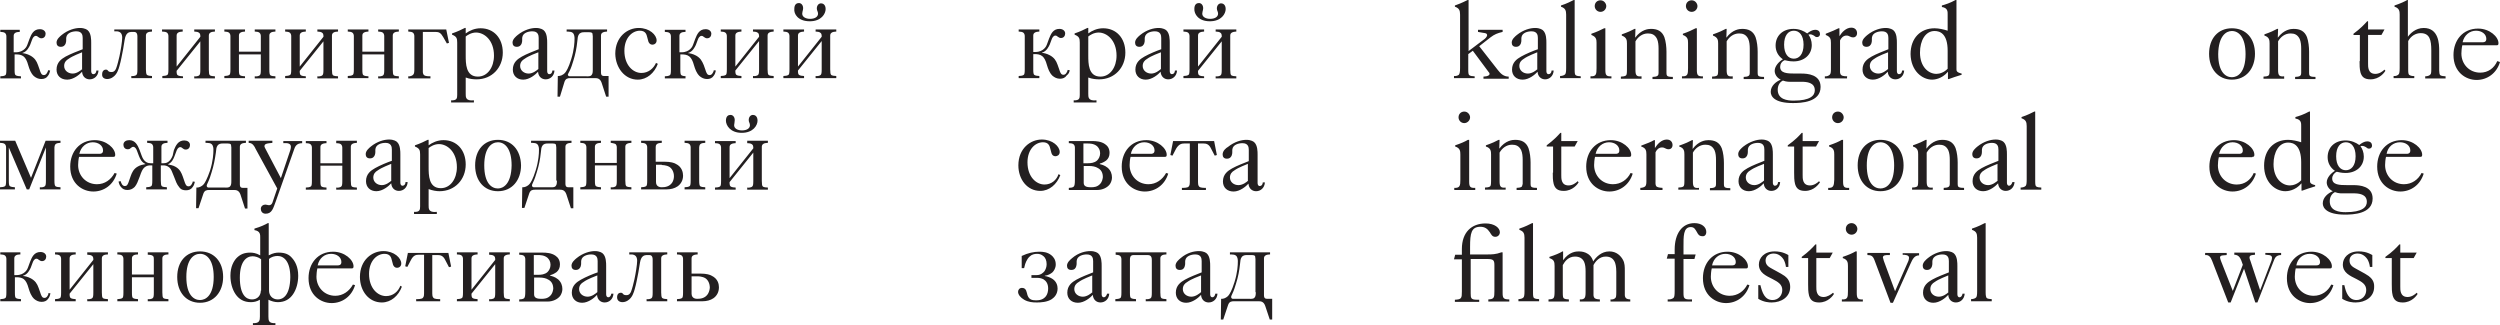 <?xml version="1.0" encoding="UTF-8"?> <!-- Generator: Adobe Illustrator 16.0.0, SVG Export Plug-In . SVG Version: 6.00 Build 0) --> <svg xmlns="http://www.w3.org/2000/svg" xmlns:xlink="http://www.w3.org/1999/xlink" id="Layer_1" x="0px" y="0px" width="553.799px" height="72.053px" viewBox="6.33 84.915 553.799 72.053" xml:space="preserve"> <path fill="#231F20" d="M158.382,101.817c-0.269,0-0.942-0.067-1.145-0.27c-0.135-0.135-0.202-0.404-0.202-1.145v-3.435h0.337 c0.539,0,1.212,0.067,1.684,0.472c0.404,0.336,0.741,0.942,1.01,1.953c0.27,0.875,0.539,1.684,1.212,2.357 c0.471,0.404,1.01,0.673,1.683,0.673c0.606,0,1.145-0.202,1.481-0.741c0.27-0.337,0.404-0.808,0.472-1.145l-0.472-0.067 c0,0.202-0.134,0.471-0.269,0.673c-0.202,0.336-0.472,0.404-0.673,0.404c-0.404,0-0.539-0.269-0.673-0.539 c-0.202-0.404-0.202-0.673-0.606-1.684c-0.404-0.943-0.741-1.549-1.683-2.087c-0.741-0.404-1.481-0.539-1.751-0.539v-0.067 c1.01-0.27,1.481-1.347,1.684-1.751l0.404-1.078c0.135-0.404,0.404-0.942,0.875-0.942c0.202,0,0.404,0.135,0.539,0.269 c0.202,0.135,0.404,0.27,0.673,0.27c0.674,0,0.943-0.539,0.943-1.01c0-0.539-0.471-1.01-1.279-1.01c-1.414,0-1.886,1.145-2.29,2.155 l-0.471,1.279c-0.067,0.27-0.674,1.684-2.559,1.684h-0.471v-3.501c0-0.27,0-0.539,0.269-0.741c0.202-0.202,0.673-0.269,0.943-0.269 h0.135v-0.471h-4.579v0.471h0.135c0.269,0,0.741,0.067,0.942,0.269c0.202,0.202,0.27,0.472,0.27,0.741v7.34 c0,0.808-0.067,1.077-0.202,1.212c-0.202,0.202-0.808,0.27-1.145,0.27v0.471h4.579v-0.471H158.382z M185.722,89.629 c2.559,0,3.502-1.684,3.502-2.693c0-1.01-0.606-1.28-1.01-1.28c-0.539,0-0.943,0.472-0.943,1.145c0,0.471,0.27,0.673,0.27,1.145 c0,0.673-0.673,1.145-1.751,1.145c-0.943,0-1.751-0.404-1.751-1.145c0-0.202,0.067-0.336,0.067-0.471 c0.067-0.27,0.135-0.471,0.135-0.741c0-0.673-0.404-1.145-0.942-1.145c-0.472,0-1.01,0.27-1.01,1.28 C182.153,88.013,183.096,89.629,185.722,89.629z M151.85,116.834c0.202-0.202,0.741-0.27,0.943-0.27h0.135v-0.471h-4.579v0.471 h0.135c0.269,0,0.741,0.067,0.942,0.27c0.202,0.202,0.27,0.471,0.27,0.741v7.34c0,0.808-0.067,1.078-0.202,1.212 c-0.202,0.202-0.808,0.269-1.145,0.269v0.472h5.656c0.875,0,1.751-0.202,2.424-0.673c0.673-0.472,1.212-1.28,1.212-2.357 c0-0.673-0.202-1.953-1.616-2.626c-0.337-0.202-1.078-0.471-2.492-0.471h-1.953v-3.232 C151.581,117.373,151.581,117.036,151.85,116.834z M152.928,121.48c0.135,0,1.01,0,1.683,0.404c0.539,0.337,1.01,1.078,1.01,2.088 c0,0.471-0.135,1.01-0.404,1.414c-0.606,0.875-1.549,1.01-2.29,1.01c-0.202,0-1.28,0-1.28-1.145v-3.838h1.28V121.48z M161.479,116.834c0.202-0.202,0.741-0.27,0.943-0.27h0.135v-0.471h-4.579v0.471h0.135c0.269,0,0.741,0.067,0.943,0.27 c0.202,0.202,0.269,0.471,0.269,0.741v7.34c0,0.808-0.067,1.078-0.202,1.212c-0.202,0.202-0.808,0.269-1.145,0.269v0.472h4.579 v-0.472c-0.337,0-1.01-0.067-1.145-0.269c-0.134-0.135-0.202-0.472-0.202-1.212v-7.34 C161.21,117.373,161.278,117.036,161.479,116.834z M249.223,107.137c-1.885,0.202-1.818-0.741-1.818-1.481v-3.569 c0.875,0.336,1.75,0.404,2.424,0.404c3.367,0,5.791-2.559,5.791-5.926c0-3.232-2.021-5.387-4.916-5.387 c-1.347,0-2.491,0.539-3.299,1.145V91.11h-0.202c-0.673,0.337-1.616,0.808-2.828,1.212v0.27c1.01,0.404,1.145,0.808,1.145,1.751 v11.582c0,0.741-0.067,1.28-1.347,1.212v0.471h5.05V107.137L249.223,107.137z M247.405,92.996c0.336-0.27,1.212-0.875,2.29-0.875 c1.818,0,3.973,1.683,3.973,5.118c0,2.559-1.414,4.646-3.569,4.646c-2.693,0-2.693-2.896-2.693-4.714V92.996z M51.515,125.655 c-0.539,0.674-1.212,0.808-1.549,0.808h-0.135l-0.067,4.579h0.539l1.078-3.232c0.27-0.741,0.741-0.808,1.279-0.808h5.522 c0.471,0,1.078,0.067,1.414,1.01l1.01,3.098h0.539v-4.579h-1.01c-0.336,0-0.673-0.067-0.673-0.808v-8.148c0-0.27,0-0.539,0.27-0.741 c0.202-0.202,0.741-0.27,0.943-0.27h0.135v-0.471h-8.957v0.471h0.337c0.337,0,0.808,0.067,1.01,0.27 c0.404,0.337,0.404,1.01,0.404,1.279c0,0.808-0.067,2.424-0.741,4.579C52.188,124.646,51.717,125.386,51.515,125.655z M54.141,118.787c0.067-0.809,0.135-1.28,0.337-1.549c0.27-0.472,0.741-0.539,1.212-0.539h1.078c0.606,0,0.741,0.202,0.741,0.337 l0.067,0.539v7.407c0,0.404,0,0.943-0.27,1.212c-0.269,0.336-0.808,0.269-1.145,0.269h-3.636c-0.27,0-0.404-0.202-0.404-0.404 s0.135-0.404,0.27-0.741c0.336-0.673,0.606-1.549,0.808-2.222C53.669,121.615,53.939,120.201,54.141,118.787z M147.608,102.558 c2.02,0,3.704-1.481,4.444-3.501l-0.404-0.202c-0.539,1.212-1.683,2.222-3.232,2.222c-1.818,0-3.771-1.684-3.771-4.916 c0-2.896,1.75-4.444,3.434-4.444c1.279,0,1.481,0.875,1.616,1.414c0.135,0.472,0.202,0.741,0.27,1.01 c0.134,0.337,0.404,0.673,0.875,0.673c0.404,0,0.943-0.269,0.943-0.943c0-1.212-1.549-2.761-3.973-2.761 c-2.491,0-5.185,1.953-5.185,5.724C142.692,99.932,144.712,102.558,147.608,102.558z M277.168,119.124 c0,0.539,0.27,0.943,0.943,0.943s0.943-0.404,1.078-0.741c0.202-0.539,0.067-1.01,0.134-1.347c0.135-1.01,1.347-1.347,2.223-1.347 c1.279,0,1.414,0.875,1.414,1.481v2.492c-1.01,0.404-2.626,1.01-3.704,1.616c-0.943,0.539-2.021,1.279-2.021,2.896 c0,1.347,0.943,2.222,2.357,2.222s2.761-1.145,3.3-1.751c0.067,1.078,0.808,1.684,1.684,1.684c1.01,0,1.885-0.741,1.953-1.953 h-0.472c0,0.471-0.27,0.808-0.674,0.808c-0.337,0-0.472-0.337-0.472-0.673v-6.263c0-0.673,0-2.087-0.74-2.761 c-0.135-0.134-0.673-0.539-1.751-0.539c-1.077,0-2.626,0.404-4.04,1.549C277.909,117.709,277.168,118.315,277.168,119.124z M282.825,124.915c-0.337,0.337-1.212,1.01-2.155,1.01c-1.01,0-1.886-0.673-1.886-1.684c0-0.808,0.472-1.279,0.943-1.549 c1.01-0.741,2.626-1.279,3.03-1.481v3.704H282.825z M101.75,101.817c-0.471,0-1.212,0-1.481-0.27 c-0.336-0.269-0.269-0.808-0.269-1.145v-8.417h2.828c0.741,0,1.145,0.202,1.684,1.145l0.808,1.415l0.471-0.135l-0.606-2.963h-8.417 v0.471h0.135c0.269,0,0.741,0.067,0.943,0.27c0.202,0.202,0.269,0.471,0.269,0.741v7.07c0,0.741,0,1.212-0.269,1.481 c-0.202,0.202-0.674,0.404-1.078,0.337v0.471h4.916v-0.471H101.75z M273.061,101.817c-0.27,0-0.943-0.067-1.145-0.27 c-0.135-0.135-0.202-0.404-0.202-0.606v-0.336l5.252-6.532v6.33c0,0.741-0.067,1.01-0.202,1.145c-0.202,0.27-0.875,0.337-1.145,0.27 v0.471h4.579v-0.471c-0.336,0-1.01-0.067-1.145-0.27c-0.135-0.135-0.202-0.471-0.202-1.212v-7.407c0-0.27,0-0.539,0.27-0.741 c0.269-0.202,0.741-0.27,0.942-0.27h0.135v-0.471h-4.579v0.471h0.135c0.27,0,0.741,0.067,0.943,0.27 c0.202,0.134,0.27,0.404,0.27,0.606v0.27l-5.252,6.599v-6.734c0-0.27,0-0.539,0.269-0.741c0.27-0.202,0.741-0.27,0.943-0.27h0.135 v-0.471h-4.579v0.471h0.135c0.269,0,0.741,0.067,0.942,0.27c0.202,0.202,0.27,0.471,0.27,0.741v7.34 c0,0.808-0.067,1.077-0.202,1.212c-0.202,0.202-0.808,0.27-1.145,0.27v0.471h4.579V101.817z M516.156,125.521v1.616h0.201 c0.876-0.336,1.549-0.539,2.829-0.942v-0.27c-1.146-0.27-1.146-0.606-1.146-1.01v-15.286h-0.202c-1.212,0.673-2.289,1.01-3.03,1.212 v0.337c1.348,0.202,1.28,1.077,1.28,1.683v3.569c-0.809-0.269-1.953-0.539-2.896-0.539c-3.098,0-5.32,2.155-5.32,5.724 c0,3.704,2.491,5.656,4.714,5.656C512.991,127.271,514.742,127.204,516.156,125.521z M509.961,121.278 c0-2.693,1.212-4.781,3.232-4.781c1.212,0,2.896,0.606,2.896,4.377v3.973c-0.741,0.808-1.751,1.145-2.492,1.145 C511.846,125.992,509.961,124.443,509.961,121.278z M274.34,89.629c2.559,0,3.501-1.684,3.501-2.693c0-1.01-0.606-1.28-1.01-1.28 c-0.539,0-0.943,0.472-0.943,1.145c0,0.471,0.27,0.673,0.27,1.145c0,0.673-0.673,1.145-1.751,1.145 c-0.943,0-1.751-0.404-1.751-1.145c0-0.202,0.067-0.336,0.067-0.471c0.067-0.27,0.135-0.471,0.135-0.741 c0-0.673-0.404-1.145-0.943-1.145c-0.471,0-1.01,0.27-1.01,1.28C270.839,88.013,271.781,89.629,274.34,89.629z M74.073,101.817 c-0.27,0-0.943-0.067-1.145-0.27c-0.135-0.135-0.202-0.404-0.202-0.606v-0.336l5.252-6.532v6.33c0,0.741-0.067,1.01-0.202,1.145 c-0.202,0.27-0.875,0.337-1.145,0.27v0.471h4.579v-0.471c-0.337,0-1.01-0.067-1.145-0.27c-0.135-0.135-0.202-0.471-0.202-1.212 v-7.407c0-0.27,0-0.539,0.27-0.741c0.202-0.202,0.741-0.27,0.943-0.27h0.135v-0.471h-4.579v0.471h0.134 c0.27,0,0.741,0.067,0.943,0.27c0.202,0.134,0.27,0.404,0.27,0.606v0.27l-5.252,6.599v-6.734c0-0.27,0-0.539,0.269-0.741 c0.202-0.202,0.741-0.27,0.943-0.27h0.135v-0.471h-4.579v0.471h0.135c0.27,0,0.741,0.067,0.943,0.27 c0.202,0.202,0.269,0.471,0.269,0.741v7.34c0,0.808-0.067,1.077-0.202,1.212c-0.202,0.202-0.808,0.27-1.145,0.27v0.471h4.579 V101.817z M111.312,107.137c-1.886,0.202-1.818-0.741-1.818-1.481v-3.569c0.875,0.336,1.751,0.404,2.424,0.404 c3.367,0,5.791-2.559,5.791-5.926c0-3.232-2.02-5.387-4.916-5.387c-1.347,0-2.492,0.539-3.3,1.145V91.11h-0.202 c-0.673,0.337-1.616,0.808-2.828,1.212v0.27c1.01,0.404,1.145,0.808,1.145,1.751v11.582c0,0.741-0.067,1.28-1.347,1.212v0.471h5.051 V107.137z M109.494,92.996c0.337-0.27,1.212-0.875,2.29-0.875c1.818,0,3.973,1.683,3.973,5.118c0,2.559-1.414,4.646-3.569,4.646 c-2.694,0-2.694-2.896-2.694-4.714V92.996L109.494,92.996z M451.375,126.06c-0.336,0-0.471-0.337-0.471-0.673v-6.263 c0-0.673,0-2.087-0.741-2.761c-0.135-0.135-0.673-0.539-1.751-0.539c-1.077,0-2.626,0.404-4.04,1.549 c-0.404,0.337-1.145,0.943-1.145,1.684c0,0.539,0.27,0.943,0.942,0.943c0.674,0,0.943-0.404,1.078-0.741 c0.201-0.539,0.066-1.01,0.134-1.347c0.135-1.01,1.347-1.347,2.223-1.347c1.279,0,1.414,0.875,1.414,1.481v2.492 c-1.01,0.404-2.626,1.01-3.704,1.616c-0.942,0.539-2.02,1.279-2.02,2.896c0,1.347,0.942,2.222,2.356,2.222s2.761-1.145,3.3-1.751 c0.067,1.078,0.809,1.684,1.684,1.684c1.01,0,1.886-0.741,1.953-1.953h-0.472C451.981,125.723,451.712,126.06,451.375,126.06z M448.884,124.915c-0.404,0.337-1.212,1.01-2.155,1.01c-1.01,0-1.885-0.673-1.885-1.684c0-0.808,0.471-1.279,0.942-1.549 c1.01-0.741,2.626-1.279,3.03-1.481v3.704H448.884z M60.605,101.817c-0.27,0-0.943-0.067-1.145-0.27 c-0.134-0.135-0.202-0.404-0.202-1.145v-3.435h4.848v3.435c0,0.741-0.067,1.01-0.202,1.145c-0.202,0.27-0.875,0.337-1.145,0.27 v0.471h4.579v-0.471c-0.337,0-1.01-0.067-1.145-0.27c-0.134-0.135-0.202-0.471-0.202-1.212v-7.407c0-0.27,0-0.539,0.269-0.741 c0.202-0.202,0.741-0.27,0.943-0.27h0.135v-0.471H62.76v0.471h0.135c0.269,0,0.741,0.067,0.943,0.27 c0.202,0.202,0.269,0.471,0.269,0.741v3.434h-4.848v-3.434c0-0.27,0-0.539,0.269-0.741c0.27-0.202,0.741-0.27,0.943-0.27h0.135 v-0.471h-4.579v0.471h0.135c0.269,0,0.741,0.067,0.942,0.27c0.202,0.202,0.27,0.471,0.27,0.741v7.34 c0,0.808-0.067,1.077-0.202,1.212c-0.202,0.202-0.808,0.27-1.145,0.27v0.471h4.579V101.817z M103.703,127.271 c3.367,0,5.791-2.559,5.791-5.926c0-3.232-2.02-5.387-4.916-5.387c-1.347,0-2.492,0.539-3.3,1.145v-1.212h-0.202 c-0.673,0.337-1.616,0.808-2.828,1.212v0.269c1.01,0.404,1.145,0.808,1.145,1.751v11.515c0,0.741-0.067,1.279-1.347,1.212v0.472 h5.051v-0.472c-1.886,0.202-1.818-0.741-1.818-1.481V126.8C102.154,127.137,103.029,127.271,103.703,127.271z M101.278,117.709 c0.337-0.27,1.212-0.875,2.29-0.875c1.818,0,3.973,1.684,3.973,5.118c0,2.559-1.414,4.646-3.569,4.646 c-2.693,0-2.693-2.896-2.693-4.714V117.709z M87.945,101.817c-0.27,0-0.943-0.067-1.145-0.27c-0.135-0.135-0.202-0.404-0.202-1.145 v-3.435h4.849v3.435c0,0.741-0.067,1.01-0.202,1.145c-0.202,0.27-0.875,0.337-1.145,0.27v0.471h4.579v-0.471 c-0.337,0-1.01-0.067-1.145-0.27c-0.135-0.135-0.202-0.471-0.202-1.212v-7.407c0-0.27,0-0.539,0.269-0.741 c0.202-0.202,0.741-0.27,0.943-0.27h0.135v-0.471H90.1v0.471h0.135c0.269,0,0.741,0.067,0.942,0.27 c0.202,0.202,0.27,0.471,0.27,0.741v3.434h-4.849v-3.434c0-0.27,0-0.539,0.27-0.741c0.27-0.202,0.741-0.27,0.943-0.27h0.135v-0.471 h-4.579v0.471H83.5c0.27,0,0.741,0.067,0.943,0.27c0.202,0.202,0.27,0.471,0.27,0.741v7.34c0,0.808-0.067,1.077-0.202,1.212 c-0.202,0.202-0.808,0.27-1.145,0.27v0.471h4.579V101.817L87.945,101.817z M446.19,149.763v-15.42h-0.202 c-0.539,0.269-1.549,0.808-2.828,1.212v0.27c0.942,0.336,1.145,0.808,1.145,1.751v11.784c0,0.875-0.067,1.212-0.202,1.414 c-0.202,0.27-0.74,0.404-1.145,0.404v0.471h4.579v-0.471c-0.337,0-0.942-0.067-1.145-0.27 C446.325,150.773,446.19,150.504,446.19,149.763z M508.277,141.346l0.605,0.067c0.135,0,0.741,0.067,0.741,0.606 c0,0.134-0.067,0.539-0.135,0.673l-2.491,6.532l-2.155-6.532c-0.067-0.135-0.202-0.472-0.202-0.741c0-0.472,0.539-0.539,0.674-0.539 l0.538-0.067v-0.472h-4.579v0.472c1.011,0,1.348,0.808,1.549,1.279l0.337,0.943l-2.222,5.791l-2.627-6.667 c-0.067-0.202-0.202-0.606-0.202-0.741c0-0.202,0.135-0.472,0.741-0.472l0.74-0.067v-0.472h-4.78v0.472 c0.808-0.067,1.212,0.404,1.549,1.279l3.568,9.226h0.539l2.963-7.475l2.491,7.475h0.472l3.569-9.091 c0.135-0.337,0.269-0.741,0.538-1.01s0.674-0.404,1.146-0.404v-0.472h-3.502v0.404H508.277z M142.692,116.834 c0.202,0.202,0.27,0.471,0.27,0.741v3.434h-4.849v-3.434c0-0.27,0-0.539,0.27-0.741c0.202-0.202,0.741-0.27,0.943-0.27h0.134v-0.471 h-4.579v0.471h0.134c0.27,0,0.741,0.067,0.943,0.27s0.27,0.471,0.27,0.741v7.34c0,0.808-0.067,1.078-0.202,1.212 c-0.202,0.202-0.808,0.269-1.145,0.269v0.472h4.579v-0.472c-0.269,0-0.942-0.067-1.145-0.269c-0.135-0.135-0.202-0.404-0.202-1.145 v-3.434h4.849v3.434c0,0.741-0.067,1.01-0.202,1.145c-0.202,0.269-0.875,0.336-1.145,0.269v0.472h4.579v-0.472 c-0.337,0-1.01-0.067-1.145-0.269c-0.135-0.135-0.202-0.472-0.202-1.212v-7.34c0-0.27,0-0.539,0.27-0.741s0.741-0.27,0.943-0.27 h0.135v-0.471h-4.579v0.471h0.134C142.019,116.632,142.49,116.699,142.692,116.834z M46.801,101.817c-0.27,0-0.943-0.067-1.145-0.27 c-0.135-0.135-0.202-0.404-0.202-0.606v-0.336l5.252-6.532v6.33c0,0.741-0.067,1.01-0.202,1.145c-0.202,0.27-0.875,0.337-1.145,0.27 v0.471h4.579v-0.471c-0.337,0-1.01-0.067-1.145-0.27c-0.135-0.135-0.202-0.471-0.202-1.212v-7.407c0-0.27,0-0.539,0.27-0.741 c0.202-0.202,0.741-0.27,0.943-0.27h0.135v-0.471H49.36v0.471h0.135c0.269,0,0.741,0.067,0.942,0.27 c0.202,0.134,0.27,0.404,0.27,0.606v0.27l-5.252,6.599v-6.734c0-0.27,0-0.539,0.27-0.741c0.202-0.202,0.741-0.27,0.942-0.27h0.135 v-0.471h-4.579v0.471h0.202c0.27,0,0.741,0.067,0.943,0.27c0.202,0.202,0.269,0.471,0.269,0.741v7.34 c0,0.808-0.067,1.077-0.202,1.212c-0.202,0.202-0.808,0.27-1.145,0.27v0.471h4.579v-0.404H46.801z M457.167,125.049v-15.42h-0.202 c-0.539,0.269-1.549,0.808-2.828,1.212v0.27c0.942,0.336,1.145,0.808,1.145,1.75v11.785c0,0.875-0.067,1.212-0.202,1.414 c-0.202,0.27-0.74,0.404-1.145,0.404v0.472h4.579v-0.472c-0.337,0-0.943-0.067-1.146-0.269 C457.234,126.06,457.167,125.79,457.167,125.049z M131.379,103.029c0.27-0.741,0.741-0.808,1.279-0.808h5.522 c0.472,0,1.078,0.067,1.414,1.01l1.01,3.098h0.539v-4.579h-1.01c-0.337,0-0.673-0.067-0.673-0.808v-8.013 c0-0.27,0-0.539,0.269-0.741c0.27-0.202,0.741-0.27,0.943-0.27h0.135v-0.471h-8.956v0.471h0.336c0.337,0,0.808,0.067,1.01,0.27 c0.404,0.336,0.404,1.01,0.404,1.279c0,0.808-0.067,2.424-0.741,4.579c-0.606,1.953-1.077,2.626-1.279,2.896 c-0.539,0.673-1.212,0.808-1.549,0.808h-0.135l-0.067,4.579h0.539L131.379,103.029z M132.524,100.605 c0.336-0.674,0.606-1.549,0.808-2.223c0.471-1.481,0.741-2.896,0.875-4.242c0.067-0.808,0.135-1.279,0.337-1.549 c0.27-0.471,0.741-0.539,1.212-0.539h1.078c0.606,0,0.741,0.202,0.741,0.336l0.067,0.539v7.407c0,0.404,0,0.943-0.27,1.212 c-0.269,0.337-0.808,0.27-1.145,0.27h-3.704c-0.27,0-0.404-0.202-0.404-0.404C132.254,101.144,132.322,100.942,132.524,100.605z M121.952,97.44c-0.943,0.539-2.021,1.279-2.021,2.896c0,1.347,0.943,2.222,2.29,2.222c1.414,0,2.761-1.145,3.3-1.751 c0.067,1.078,0.808,1.684,1.684,1.684c1.01,0,1.885-0.741,1.953-1.953h-0.471c0,0.471-0.27,0.808-0.673,0.808 c-0.337,0-0.472-0.336-0.472-0.673V94.41c0-0.673,0-2.088-0.741-2.761c-0.135-0.134-0.673-0.539-1.75-0.539 c-1.078,0-2.626,0.404-4.041,1.549c-0.404,0.337-1.145,0.943-1.145,1.684c0,0.539,0.27,0.942,0.943,0.942s0.943-0.404,1.078-0.74 c0.202-0.539,0.067-1.01,0.135-1.347c0.134-1.01,1.347-1.347,2.222-1.347c1.279,0,1.414,0.875,1.414,1.481v2.492 C124.645,96.228,123.029,96.834,121.952,97.44z M125.588,100.201c-0.404,0.337-1.212,1.01-2.155,1.01 c-1.01,0-1.886-0.673-1.886-1.684c0-0.808,0.472-1.279,0.943-1.549c1.01-0.741,2.626-1.279,3.098-1.481V100.201z M500.735,102.558 c3.165,0,5.117-2.492,5.117-5.724c0-3.434-2.02-5.656-5.117-5.656c-3.03,0-5.051,2.222-5.051,5.656 C495.685,100.269,497.772,102.558,500.735,102.558z M500.735,91.784c1.549,0,3.03,1.414,3.03,5.118c0,4.175-1.818,5.118-3.03,5.118 c-1.347,0-3.03-1.078-3.03-5.118C497.772,92.861,499.456,91.784,500.735,91.784z M538.85,125.723c-2.425,0-4.176-1.885-4.176-4.242 c0-0.404,0.067-1.279,0.202-1.818h7.542c0.337,0,0.472-0.067,0.472-0.471c0-1.414-1.953-3.232-4.512-3.232 c-3.367,0-5.454,2.559-5.454,5.859c0,3.838,2.761,5.521,5.117,5.521c2.357,0,4.444-1.481,5.186-3.973l-0.472-0.134 C542.014,124.713,540.6,125.723,538.85,125.723z M537.974,116.43c1.279,0,2.29,0.741,2.29,1.818c0,0.741-0.606,0.741-0.809,0.741 h-4.444C535.28,117.44,536.492,116.43,537.974,116.43z M438.042,126.262c-0.202,0.202-0.808,0.269-1.145,0.269v0.472h4.512v-0.472 c-0.27,0-0.942,0-1.212-0.202c-0.202-0.202-0.202-0.472-0.202-0.674v-4.713c0-1.01-0.135-2.29-0.472-3.232 c-0.538-1.347-1.549-1.818-2.963-1.818c-0.605,0-2.154,0.135-3.501,1.953l0.066-1.953h-0.201c-0.606,0.337-1.481,0.741-2.829,1.212 v0.269c1.078,0.337,1.146,1.01,1.146,1.751v5.858c0,0.808-0.067,1.078-0.202,1.212c-0.202,0.202-0.809,0.269-1.145,0.269v0.472 h4.579v-0.472c-1.146,0.135-1.348-0.269-1.348-1.414v-6.33c0.539-0.943,1.481-1.751,2.762-1.751c0.875,0,1.549,0.27,2.02,1.212 c0.27,0.606,0.337,1.414,0.337,2.155v5.32C438.244,125.79,438.244,126.06,438.042,126.262z M434.339,102.558 c0.336,0,2.087-0.067,3.501-1.751v1.616h0.202c0.876-0.336,1.549-0.539,2.828-0.943v-0.269c-1.145-0.27-1.145-0.606-1.145-1.01 V84.915h-0.202c-1.212,0.673-2.289,1.01-3.03,1.212v0.336c1.347,0.202,1.279,1.078,1.279,1.684v3.569 c-0.808-0.269-1.952-0.539-2.896-0.539c-3.098,0-5.319,2.155-5.319,5.724C429.625,100.605,432.116,102.558,434.339,102.558z M434.877,91.784c1.213,0,2.896,0.606,2.896,4.377v3.973c-0.74,0.808-1.75,1.145-2.491,1.145c-1.751,0-3.637-1.549-3.637-4.714 C431.645,93.871,432.857,91.784,434.877,91.784z M414.743,110.908c0-0.539-0.472-1.279-1.28-1.279c-0.74,0-1.279,0.539-1.279,1.279 c0,0.673,0.539,1.279,1.279,1.279C414.204,112.188,414.743,111.582,414.743,110.908z M420.938,97.44 c-0.943,0.539-2.021,1.279-2.021,2.896c0,1.347,0.942,2.222,2.289,2.222c1.414,0,2.762-1.145,3.3-1.751 c0.067,1.078,0.809,1.684,1.684,1.684c1.01,0,1.886-0.741,1.953-1.953h-0.472c0,0.471-0.27,0.808-0.673,0.808 c-0.337,0-0.472-0.336-0.472-0.673V94.41c0-0.673,0-2.088-0.741-2.761c-0.135-0.134-0.673-0.539-1.75-0.539 c-1.078,0-2.627,0.404-4.041,1.549c-0.403,0.337-1.145,0.943-1.145,1.684c0,0.539,0.27,0.942,0.942,0.942 c0.674,0,0.943-0.404,1.078-0.74c0.201-0.539,0.067-1.01,0.135-1.347c0.134-1.01,1.347-1.347,2.222-1.347 c1.279,0,1.414,0.875,1.414,1.481v2.492C423.632,96.228,422.016,96.834,420.938,97.44z M424.574,100.201 c-0.404,0.337-1.212,1.01-2.154,1.01c-1.011,0-1.886-0.673-1.886-1.684c0-0.808,0.472-1.279,0.942-1.549 c1.011-0.741,2.627-1.279,3.098-1.481V100.201z M411.309,126.531v0.472h4.646v-0.472c-1.145,0.067-1.347-0.269-1.347-1.414v-9.226 h-0.27c-0.674,0.404-1.616,0.808-2.828,1.212v0.269c1.077,0.337,1.145,1.01,1.145,1.751v5.589 C412.588,125.992,412.521,126.598,411.309,126.531z M416.494,136.901c0.74,0,1.279-0.606,1.279-1.28 c0-0.539-0.472-1.279-1.279-1.279c-0.741,0-1.28,0.539-1.28,1.279S415.82,136.901,416.494,136.901z M559.522,98.45 c-0.674,1.549-2.021,2.559-3.771,2.559c-2.424,0-4.175-1.885-4.175-4.242c0-0.404,0.067-1.28,0.202-1.818h7.542 c0.337,0,0.472-0.067,0.472-0.471c0-1.414-1.953-3.232-4.512-3.232c-3.367,0-5.455,2.559-5.455,5.858 c0,3.838,2.761,5.522,5.118,5.522c2.356,0,4.444-1.481,5.186-3.973L559.522,98.45z M554.809,91.716c1.279,0,2.289,0.741,2.289,1.818 c0,0.741-0.605,0.741-0.808,0.741h-4.444C552.183,92.727,553.395,91.716,554.809,91.716z M525.785,132.457 c1.751,0,6.128-0.134,6.128-3.569c0-2.761-2.896-2.963-4.242-2.963h-1.347c-1.818,0-3.367-0.067-3.367-1.481 c0-0.606,0.404-1.212,1.01-1.481c1.078,0.27,1.684,0.27,1.953,0.27c2.29,0,4.04-1.414,4.04-3.637c0-0.942-0.336-1.75-0.74-2.29 c0.067-0.067,0.27-0.067,0.472-0.067c0.201,0,0.336,0.067,0.74,0.269c0.202,0.135,0.337,0.337,0.674,0.337 c0.336,0,0.673-0.202,0.673-0.673c0-0.472-0.27-0.943-1.077-0.943c-0.606,0-1.279,0.404-1.751,0.808 c-0.74-0.539-1.751-1.01-3.03-1.01c-2.424,0-3.973,1.549-3.973,3.704c0,1.212,0.538,2.29,1.616,3.03 c-0.809,0.472-1.818,1.481-1.818,2.559c0,0.741,0.472,1.549,1.347,1.953c-1.01,0.404-2.223,1.347-2.223,2.694 C520.869,130.975,521.745,132.457,525.785,132.457z M525.987,116.43c1.212,0,2.155,1.01,2.155,3.098 c0,2.155-1.011,3.098-2.155,3.098c-1.212,0-2.155-1.01-2.155-3.098C523.832,117.44,524.775,116.43,525.987,116.43z M523.563,127.474 c0.875,0.337,1.549,0.27,2.02,0.27h2.088c1.145,0,2.963,0.134,2.963,1.885c0,1.145-0.942,2.29-4.714,2.29 c-1.414,0-3.502-0.27-3.502-2.424C522.418,128.686,522.755,127.877,523.563,127.474z M529.018,98.45c0,0.875,0,1.684,0.202,2.492 c0.27,0.943,0.808,1.549,2.222,1.549c2.021,0,3.098-1.549,3.3-1.885l-0.202-0.27c-0.403,0.404-1.145,0.943-2.02,0.943 c-1.684,0-1.616-1.616-1.616-2.29v-6.33h2.963l0.673-1.212h-3.636v-1.818h-0.202c-0.606,0.673-1.481,1.616-3.03,2.761v0.27h1.414 v5.791H529.018z M512.317,101.817c-1.145,0.135-1.347-0.27-1.347-1.414v-6.33c0.539-0.943,1.481-1.751,2.761-1.751 c0.876,0,1.549,0.27,2.021,1.212c0.27,0.606,0.337,1.414,0.337,2.155v5.32c0,0.202,0,0.471-0.202,0.673s-0.809,0.27-1.145,0.27 v0.471h4.512v-0.471c-0.27,0-0.943,0-1.213-0.202c-0.202-0.202-0.202-0.471-0.202-0.673v-4.714c0-1.01-0.134-2.29-0.471-3.232 c-0.539-1.347-1.549-1.818-2.963-1.818c-0.606,0-2.155,0.135-3.502,1.953l0.067-1.953h-0.202c-0.606,0.336-1.481,0.741-2.828,1.212 v0.27c1.077,0.336,1.145,1.01,1.145,1.751v5.858c0,0.808-0.067,1.077-0.202,1.212c-0.201,0.202-0.808,0.27-1.145,0.27v0.471h4.579 V101.817L512.317,101.817z M546.66,100.538v-4.377c0-1.481-0.067-5.05-3.434-5.05c-1.818,0-3.03,1.279-3.502,1.953v-8.148h-0.135 c-0.606,0.337-1.414,0.741-2.828,1.212v0.269c1.077,0.337,1.145,1.01,1.145,1.751v11.784c0,0.875-0.067,1.212-0.202,1.414 c-0.202,0.27-0.673,0.472-1.145,0.404v0.471h4.579v-0.471c-0.27,0.067-0.942-0.067-1.145-0.27c-0.135-0.135-0.202-0.404-0.202-1.145 v-6.33c0.606-1.145,1.684-1.751,2.761-1.751c2.021,0,2.357,1.549,2.357,3.839v4.175c0,0.741-0.067,1.01-0.202,1.145 c-0.202,0.27-0.674,0.404-1.146,0.404v0.471h4.512v-0.471c-0.269,0-1.01-0.067-1.212-0.27 C546.728,101.346,546.66,101.009,546.66,100.538z M505.247,119.662c0.337,0,0.471-0.067,0.471-0.471 c0-1.414-1.952-3.232-4.512-3.232c-3.366,0-5.454,2.559-5.454,5.859c0,3.838,2.761,5.521,5.118,5.521 c2.356,0,4.444-1.481,5.185-3.973l-0.471-0.134c-0.674,1.549-2.021,2.559-3.771,2.559c-2.424,0-4.175-1.885-4.175-4.242 c0-0.404,0.067-1.279,0.202-1.818h7.407V119.662z M500.87,116.43c1.279,0,2.289,0.741,2.289,1.818c0,0.741-0.605,0.741-0.808,0.741 h-4.444C498.243,117.44,499.456,116.43,500.87,116.43z M390.164,101.817c-1.145,0.135-1.347-0.27-1.347-1.414v-6.33 c0.538-0.943,1.481-1.751,2.761-1.751c0.875,0,1.549,0.27,2.021,1.212c0.269,0.606,0.336,1.414,0.336,2.155v5.32 c0,0.202,0,0.471-0.201,0.673c-0.202,0.202-0.809,0.27-1.146,0.27v0.471h4.512v-0.471c-0.27,0-0.942,0-1.212-0.202 c-0.202-0.202-0.202-0.471-0.202-0.673v-4.714c0-1.01-0.135-2.29-0.471-3.232c-0.539-1.347-1.549-1.818-2.963-1.818 c-0.606,0-2.155,0.135-3.502,1.953l0.067-1.953h-0.202c-0.606,0.336-1.481,0.741-2.828,1.212v0.27 c1.077,0.404,1.145,1.01,1.145,1.751v5.858c0,0.808-0.067,1.077-0.202,1.212c-0.202,0.202-0.808,0.27-1.145,0.27v0.471h4.579 V101.817L390.164,101.817z M369.962,101.817c-1.145,0.135-1.347-0.27-1.347-1.414v-6.33c0.539-0.943,1.481-1.751,2.761-1.751 c0.876,0,1.549,0.27,2.021,1.212c0.27,0.606,0.337,1.414,0.337,2.155v5.32c0,0.202,0,0.471-0.202,0.673s-0.809,0.27-1.145,0.27 v0.471h4.512v-0.471c-0.27,0-0.943,0-1.213-0.202c-0.201-0.202-0.201-0.471-0.201-0.673v-4.714c0-1.01-0.135-2.29-0.472-3.232 c-0.539-1.347-1.549-1.818-2.963-1.818c-0.606,0-2.155,0.135-3.502,1.953l0.067-1.953h-0.202c-0.605,0.336-1.481,0.741-2.828,1.212 v0.27c1.077,0.404,1.145,1.01,1.145,1.751v5.858c0,0.808-0.067,1.077-0.201,1.212c-0.202,0.202-0.809,0.27-1.146,0.27v0.471h4.579 V101.817L369.962,101.817z M415.686,101.817c-0.472,0-1.212,0-1.481-0.27c-0.337-0.269-0.27-0.808-0.27-1.145v-6.532 c0.202-0.471,0.674-1.077,1.414-1.077c0.741,0,0.741,0.404,1.549,0.404c0.404,0,0.809-0.336,0.809-0.943 c0-0.539-0.337-1.212-1.28-1.212c-1.145,0-2.087,1.01-2.626,1.886v-1.751h-0.202c-0.673,0.337-1.414,0.673-2.828,1.212v0.27 c1.011,0.404,1.145,0.875,1.145,1.751v5.589c0,0.741,0,1.212-0.269,1.481c-0.202,0.202-0.674,0.404-1.078,0.337v0.471h4.916v-0.471 H415.686z M383.564,101.817c-1.145,0.067-1.347-0.27-1.347-1.414v-9.226h-0.27c-0.673,0.337-1.616,0.808-2.828,1.212v0.27 c1.077,0.404,1.145,1.01,1.145,1.751v5.589c0,1.347-0.067,1.886-1.347,1.818v0.471h4.646V101.817z M360.871,87.542 c0.741,0,1.279-0.606,1.279-1.28c0-0.539-0.471-1.279-1.279-1.279c-0.74,0-1.279,0.539-1.279,1.279 C359.592,86.936,360.131,87.542,360.871,87.542z M363.296,101.817c-1.146,0.067-1.347-0.27-1.347-1.414v-9.226h-0.27 c-0.674,0.337-1.616,0.808-2.828,1.212v0.27c1.077,0.404,1.145,1.01,1.145,1.751v5.589c0,1.347-0.067,1.886-1.347,1.818v0.471h4.646 V101.817z M381.073,87.542c0.74,0,1.279-0.606,1.279-1.28c0-0.539-0.472-1.279-1.279-1.279c-0.741,0-1.279,0.539-1.279,1.279 C379.794,86.936,380.332,87.542,381.073,87.542z M382.689,126.531c-1.145,0.135-1.347-0.269-1.347-1.414v-6.397 c0.538-0.943,1.481-1.751,2.761-1.751c0.875,0,1.549,0.27,2.021,1.212c0.269,0.606,0.336,1.414,0.336,2.155v5.32 c0,0.202,0,0.472-0.202,0.674c-0.201,0.202-0.808,0.269-1.145,0.269v0.471h4.512v-0.471c-0.27,0-0.942,0-1.212-0.202 c-0.202-0.202-0.202-0.471-0.202-0.673v-4.714c0-1.01-0.135-2.289-0.471-3.232c-0.539-1.347-1.549-1.818-2.964-1.818 c-0.605,0-2.154,0.135-3.501,1.953l0.067-1.953h-0.202c-0.606,0.337-1.481,0.741-2.828,1.212v0.202 c1.077,0.337,1.145,1.01,1.145,1.751v5.858c0,0.808-0.067,1.078-0.202,1.212c-0.202,0.202-0.808,0.269-1.145,0.269v0.472h4.579 V126.531z M531.038,146.059c-0.472-0.336-1.078-0.673-1.953-1.145l-0.741-0.404c-0.74-0.404-1.549-0.808-1.549-1.885 c0-0.943,0.741-1.549,1.818-1.549c0.606,0,1.481,0.27,2.155,1.279c0.27,0.472,0.472,1.078,0.539,1.684h0.538v-2.626 c-1.279-0.741-2.289-0.808-3.03-0.808c-2.356,0-3.501,1.481-3.501,2.896c0,1.818,1.548,2.492,3.029,3.232 c1.146,0.606,2.155,1.145,2.155,2.424c0,1.28-0.942,2.222-2.155,2.222c-1.75,0-2.356-1.684-2.693-3.299h-0.471v3.03 c1.212,0.741,2.356,0.808,2.963,0.808c2.154,0,4.107-1.212,4.107-3.435C532.317,147.204,531.644,146.531,531.038,146.059z M403.497,107.743c1.751,0,6.128-0.135,6.128-3.569c0-2.761-2.896-2.963-4.242-2.963h-1.347c-1.818,0-3.367-0.067-3.367-1.481 c0-0.606,0.337-1.212,1.01-1.481c1.078,0.269,1.684,0.269,1.953,0.269c2.29,0,4.04-1.414,4.04-3.636c0-0.943-0.336-1.751-0.74-2.29 c0.067-0.067,0.27-0.067,0.472-0.067c0.201,0,0.336,0.067,0.74,0.27c0.202,0.135,0.337,0.336,0.674,0.336 c0.336,0,0.673-0.202,0.673-0.673c0-0.471-0.27-0.942-1.077-0.942c-0.606,0-1.279,0.404-1.751,0.808 c-0.74-0.539-1.751-1.01-3.03-1.01c-2.424,0-3.973,1.549-3.973,3.704c0,1.212,0.538,2.29,1.616,3.03 c-0.809,0.471-1.818,1.481-1.818,2.559c0,0.74,0.471,1.549,1.347,1.953c-1.01,0.404-2.223,1.347-2.223,2.693 C398.581,106.262,399.39,107.743,403.497,107.743z M403.699,91.716c1.212,0,2.155,1.01,2.155,3.098c0,2.155-1.011,3.098-2.155,3.098 c-1.212,0-2.155-1.01-2.155-3.098S402.487,91.716,403.699,91.716z M401.275,102.76c0.875,0.336,1.549,0.269,2.02,0.269h2.088 c1.145,0,2.963,0.135,2.963,1.886c0,1.145-0.943,2.29-4.714,2.29c-1.414,0-3.502-0.27-3.502-2.424 C400.13,103.972,400.467,103.164,401.275,102.76z M339.188,149.763v-8.956h-0.27c-1.212,0.472-2.223,0.472-3.098,0.472h-3.839 v-1.684c0-3.03,0.27-4.444,2.29-4.444c0.942,0,1.549,0.404,2.087,1.212c0.337,0.539,0.539,1.01,1.213,1.01 c0.605,0,1.01-0.471,1.01-1.01c0-0.942-1.145-1.953-3.165-1.953c-3.098,0-5.252,1.953-5.252,5.656v1.28h-1.481l-0.27,1.01h1.751 v7.138c0,1.481-0.067,1.75-1.549,1.818v0.472h5.387v-0.472h-0.472c-1.347,0-1.414-0.336-1.414-1.414v-7.609h3.637 c1.414,0,1.616,0.27,1.616,1.414v5.724c0,1.414-0.067,1.751-1.347,1.818v0.472h4.646v-0.472 C339.323,151.244,339.188,150.908,339.188,149.763z M356.494,101.817c-0.337,0-0.942-0.067-1.145-0.27 c-0.135-0.135-0.202-0.404-0.202-1.145V84.915h-0.202c-0.538,0.27-1.549,0.808-2.828,1.212v0.269 c0.943,0.337,1.145,0.808,1.145,1.751v11.784c0,0.875-0.067,1.212-0.201,1.414c-0.202,0.27-0.741,0.404-1.146,0.404v0.471h4.579 V101.817z M518.85,150.437c-2.425,0-4.175-1.886-4.175-4.243c0-0.404,0.067-1.279,0.201-1.818h7.542 c0.337,0,0.472-0.067,0.472-0.472c0-1.414-1.953-3.232-4.512-3.232c-3.367,0-5.454,2.559-5.454,5.859 c0,3.838,2.761,5.521,5.117,5.521c2.357,0,4.444-1.481,5.186-3.973l-0.472-0.135C522.015,149.426,520.601,150.437,518.85,150.437z M517.974,141.144c1.28,0,2.29,0.741,2.29,1.818c0,0.74-0.606,0.74-0.809,0.74h-4.444 C515.28,142.153,516.492,141.144,517.974,141.144z M392.521,117.373c-0.403,0.337-1.145,0.943-1.145,1.684 c0,0.539,0.27,0.943,0.942,0.943c0.674,0,0.943-0.404,1.078-0.741c0.202-0.539,0.067-1.01,0.135-1.347 c0.135-1.01,1.347-1.347,2.222-1.347c1.279,0,1.414,0.875,1.414,1.481v2.492c-1.01,0.404-2.626,1.01-3.703,1.616 c-0.943,0.539-2.021,1.279-2.021,2.896c0,1.347,0.942,2.222,2.29,2.222c1.414,0,2.761-1.145,3.299-1.751 c0.067,1.078,0.809,1.684,1.684,1.684c1.011,0,1.886-0.741,1.953-1.953h-0.472c0,0.471-0.27,0.808-0.673,0.808 c-0.337,0-0.472-0.337-0.472-0.673v-6.263c0-0.673,0-2.087-0.74-2.761c-0.135-0.135-0.674-0.539-1.751-0.539 C395.551,115.824,394.002,116.228,392.521,117.373z M397.1,124.915c-0.403,0.337-1.212,1.01-2.154,1.01 c-1.011,0-1.886-0.673-1.886-1.684c0-0.808,0.472-1.279,0.942-1.549c1.011-0.741,2.627-1.279,3.098-1.481V124.915z M539.657,150.706 c-1.684,0-1.616-1.616-1.616-2.29v-6.33h2.963l0.674-1.212h-3.637v-1.818h-0.202c-0.605,0.673-1.481,1.616-3.098,2.761v0.27h1.414 v5.791c0,0.875,0,1.684,0.202,2.492c0.27,0.942,0.809,1.549,2.223,1.549c2.02,0,3.098-1.549,3.3-1.886l-0.202-0.27 C541.273,150.167,540.532,150.706,539.657,150.706z M237.708,125.79c-1.818,0-3.771-1.684-3.771-4.916 c0-2.896,1.751-4.445,3.435-4.445c1.279,0,1.481,0.875,1.616,1.415c0.135,0.471,0.202,0.741,0.269,1.01 c0.135,0.404,0.404,0.673,0.875,0.673c0.404,0,0.943-0.269,0.943-0.942c0-1.212-1.549-2.761-3.973-2.761 c-2.491,0-5.185,1.953-5.185,5.724c0,3.098,1.953,5.656,4.849,5.656c2.02,0,3.704-1.481,4.444-3.501l-0.404-0.202 C240.401,124.78,239.256,125.79,237.708,125.79z M239.526,146.732c-0.471-0.336-1.212-0.606-1.751-0.673v-0.067 c0.674-0.067,1.28-0.404,1.684-0.741c0.337-0.336,0.741-0.942,0.741-1.75c0-1.078-0.539-1.684-0.942-2.021 c-0.875-0.741-1.953-0.808-2.694-0.808c-1.212,0-2.492,0.27-3.906,0.943v2.694h0.539l0.134-0.539 c0.067-0.336,0.404-1.414,1.078-2.02c0.471-0.471,1.078-0.606,1.616-0.606c0.471,0,0.943,0.067,1.481,0.539 c0.404,0.337,0.673,0.943,0.673,1.751c0,0.606-0.202,1.145-0.471,1.549c-0.27,0.336-0.808,0.875-1.751,0.875h-1.145v0.606h1.212 c0.471,0,1.01,0.067,1.481,0.336c0.539,0.337,1.01,0.943,1.01,2.021c0,0.606-0.134,1.212-0.471,1.684 c-0.606,0.808-1.481,0.942-2.222,0.942c-0.943,0-1.549-0.202-1.885-1.145c-0.202-0.606-0.202-1.616-1.212-1.616 c-0.606,0-0.875,0.471-0.875,0.875c0,0.606,0.539,1.279,1.347,1.75c0.942,0.539,1.885,0.606,2.828,0.606 c0.808,0,2.29-0.067,3.299-0.741c0.606-0.404,1.28-1.145,1.28-2.357C240.604,148.214,240.401,147.339,239.526,146.732z M187.001,91.918h0.134c0.27,0,0.741,0.067,0.943,0.27c0.202,0.134,0.27,0.404,0.27,0.606v0.27l-5.252,6.599v-6.734 c0-0.27,0-0.539,0.269-0.741c0.27-0.202,0.741-0.27,0.943-0.27h0.135v-0.471h-4.579v0.471h0.135c0.27,0,0.741,0.067,0.943,0.27 c0.202,0.202,0.269,0.471,0.269,0.741v7.34c0,0.808-0.067,1.077-0.202,1.212c-0.202,0.202-0.808,0.27-1.145,0.27v0.471h4.579v-0.471 c-0.27,0-0.943-0.067-1.145-0.27c-0.135-0.135-0.202-0.404-0.202-0.606v-0.336l5.252-6.532v6.33c0,0.741-0.067,1.01-0.202,1.145 c-0.202,0.27-0.875,0.337-1.145,0.27v0.471h4.579v-0.471c-0.337,0-1.01-0.067-1.145-0.27c-0.135-0.135-0.202-0.471-0.202-1.212 v-7.34c0-0.27,0-0.539,0.27-0.741c0.202-0.202,0.741-0.27,0.943-0.27h0.135v-0.471h-4.579V91.918z M384.306,136.295 c0-1.145-1.077-1.953-2.626-1.953c-2.762,0-4.378,2.357-4.378,5.858v1.01h-1.481l-0.269,1.01h1.75v7.138 c0,0.943-0.067,1.279-0.202,1.481c-0.134,0.202-0.673,0.404-1.01,0.404h-0.337v0.472h5.388v-0.472h-0.472 c-0.404,0-1.01,0-1.212-0.336c-0.135-0.135-0.202-0.404-0.202-1.145v-7.475h2.425l0.269-1.01h-2.693v-1.684 c0-2.29-0.067-4.377,1.616-4.377c0.809,0,1.01,0.539,1.414,1.212c0.202,0.404,0.472,0.808,1.145,0.808 C383.834,137.305,384.306,137.036,384.306,136.295z M243.297,100.471l-0.471-0.067c0,0.202-0.135,0.471-0.27,0.673 c-0.202,0.336-0.471,0.404-0.673,0.404c-0.404,0-0.539-0.269-0.673-0.539c-0.202-0.404-0.202-0.673-0.606-1.684 c-0.337-0.943-0.741-1.549-1.684-2.087c-0.741-0.404-1.481-0.539-1.751-0.539v-0.067c1.01-0.27,1.481-1.347,1.684-1.751l0.404-1.077 c0.135-0.404,0.404-0.943,0.875-0.943c0.202,0,0.404,0.135,0.539,0.27c0.202,0.134,0.404,0.269,0.673,0.269 c0.673,0,0.942-0.539,0.942-1.01c0-0.539-0.471-1.01-1.279-1.01c-1.414,0-1.885,1.145-2.29,2.155l-0.471,1.279 c-0.067,0.27-0.673,1.684-2.559,1.684h-0.471v-3.501c0-0.27,0-0.539,0.269-0.741c0.27-0.202,0.674-0.27,0.943-0.27h0.135v-0.471 h-4.579v0.471h0.135c0.27,0,0.741,0.067,0.943,0.27c0.202,0.202,0.269,0.471,0.269,0.741v7.34c0,0.808-0.067,1.077-0.202,1.212 c-0.202,0.202-0.808,0.27-1.145,0.27v0.471h4.579v-0.471c-0.27,0-0.943-0.067-1.145-0.27c-0.134-0.135-0.202-0.404-0.202-1.145 v-3.435h0.336c0.539,0,1.212,0.067,1.684,0.472c0.404,0.336,0.741,0.942,1.01,1.953c0.269,0.875,0.539,1.684,1.212,2.357 c0.472,0.404,1.01,0.673,1.684,0.673c0.606,0,1.145-0.202,1.481-0.741C243.095,101.279,243.229,100.875,243.297,100.471z M250.839,150.773c-0.336,0-0.471-0.336-0.471-0.673v-6.263c0-0.673,0-2.087-0.741-2.761c-0.135-0.135-0.673-0.539-1.751-0.539 s-2.626,0.336-4.041,1.549c-0.404,0.336-1.145,0.942-1.145,1.683c0,0.539,0.269,0.943,0.943,0.943c0.673,0,0.942-0.336,1.077-0.741 c0.202-0.539,0.067-1.01,0.135-1.347c0.135-1.01,1.347-1.347,2.222-1.347c1.279,0,1.414,0.875,1.414,1.481v2.491 c-1.01,0.404-2.626,1.01-3.704,1.616c-0.943,0.539-2.02,1.28-2.02,2.896c0,1.347,0.943,2.223,2.357,2.223s2.761-1.145,3.299-1.751 c0.067,1.077,0.808,1.684,1.684,1.684c1.01,0,1.886-0.741,1.953-1.953h-0.471C251.445,150.437,251.176,150.773,250.839,150.773z M248.347,149.628c-0.404,0.336-1.212,1.01-2.155,1.01c-1.01,0-1.885-0.673-1.885-1.683c0-0.808,0.471-1.28,0.943-1.549 c1.01-0.741,2.626-1.28,3.03-1.481v3.704H248.347z M173.129,91.918h0.135c0.269,0,0.741,0.067,0.943,0.27 c0.202,0.134,0.269,0.404,0.269,0.606v0.27l-5.252,6.599v-6.734c0-0.27,0-0.539,0.27-0.741c0.269-0.202,0.741-0.27,0.942-0.27h0.135 v-0.471h-4.579v0.471h0.135c0.27,0,0.741,0.067,0.943,0.27c0.202,0.202,0.27,0.471,0.27,0.741v7.34c0,0.808-0.067,1.077-0.202,1.212 c-0.202,0.202-0.808,0.27-1.145,0.27v0.471h4.579v-0.471c-0.269,0-0.942-0.067-1.145-0.27c-0.135-0.135-0.202-0.404-0.202-0.606 v-0.336l5.252-6.532v6.33c0,0.741-0.067,1.01-0.202,1.145c-0.202,0.27-0.875,0.337-1.145,0.27v0.471h4.579v-0.471 c-0.337,0-1.01-0.067-1.145-0.27c-0.135-0.135-0.202-0.471-0.202-1.212v-7.34c0-0.27,0-0.539,0.269-0.741 c0.27-0.202,0.741-0.27,0.943-0.27h0.135v-0.471h-4.579V91.918L173.129,91.918z M141.076,150.773c-0.336,0-0.471-0.336-0.471-0.673 v-6.263c0-0.673,0-2.087-0.741-2.761c-0.135-0.135-0.673-0.539-1.751-0.539c-1.077,0-2.626,0.404-4.04,1.549 c-0.404,0.336-1.145,0.942-1.145,1.683c0,0.539,0.27,0.943,0.943,0.943s0.943-0.404,1.077-0.741c0.202-0.539,0.067-1.01,0.135-1.347 c0.135-1.01,1.347-1.347,2.222-1.347c1.28,0,1.414,0.875,1.414,1.481v2.491c-1.01,0.337-2.626,1.01-3.704,1.616 c-0.942,0.539-2.02,1.28-2.02,2.896c0,1.347,0.943,2.223,2.29,2.223c1.414,0,2.761-1.145,3.3-1.751 c0.067,1.077,0.808,1.684,1.683,1.684c1.01,0,1.886-0.741,1.953-1.953h-0.472C141.682,150.437,141.413,150.773,141.076,150.773z M138.652,149.628c-0.404,0.336-1.212,1.01-2.155,1.01c-1.01,0-1.885-0.673-1.885-1.683c0-0.808,0.471-1.28,0.943-1.549 c1.01-0.741,2.626-1.28,3.098-1.481V149.628z M145.722,141.278h0.472c0.269,0,0.673,0.067,0.942,0.336 c0.27,0.27,0.337,0.741,0.337,1.078c0,0.808-0.337,2.896-0.606,4.107c-0.202,0.875-0.472,2.021-0.741,2.694 c-0.135,0.336-0.404,0.808-1.01,0.808c-1.01,0-0.606-0.539-1.279-0.539c-0.404,0-0.808,0.27-0.808,1.01s0.539,1.078,1.212,1.078 c0.472,0,0.943-0.202,1.212-0.404c0.942-0.606,1.279-1.751,1.481-2.491c0.336-1.145,0.539-2.357,0.808-3.704 c0.336-2.087,0.404-2.626,0.606-3.03c0.404-0.875,1.145-0.808,1.481-0.808h0.269c0.337,0,0.808,0.067,0.808,1.01v7.34 c0,0.741-0.067,1.01-0.202,1.145c-0.202,0.27-0.875,0.336-1.145,0.27v0.471h4.579v-0.471c-0.337,0-0.943-0.067-1.145-0.27 c-0.135-0.202-0.202-0.539-0.202-1.212v-7.407c0-0.269,0-0.539,0.269-0.741c0.27-0.202,0.741-0.269,0.943-0.269h0.135v-0.472h-8.417 V141.278L145.722,141.278z M373.329,126.262c-0.337-0.27-0.27-0.808-0.27-1.145v-6.464c0.202-0.472,0.674-1.078,1.414-1.078 c0.741,0,0.741,0.404,1.549,0.404c0.404,0,0.809-0.336,0.809-0.942c0-0.539-0.337-1.212-1.279-1.212 c-1.146,0-2.088,1.01-2.627,1.886v-1.751h-0.202c-0.673,0.404-1.414,0.673-2.828,1.212v0.202c1.011,0.337,1.146,0.875,1.146,1.751 v5.589c0,0.741,0,1.212-0.27,1.481c-0.202,0.202-0.674,0.336-1.078,0.336v0.472h4.916v-0.472 C374.339,126.531,373.599,126.463,373.329,126.262z M366.528,150.975c-0.202-0.202-0.27-0.471-0.27-0.741v-5.32 c0-0.875,0-1.684-0.404-2.424c-0.472-0.875-1.414-1.885-3.03-1.885c-1.751,0-2.963,1.279-3.569,2.222 c-0.605-2.155-2.693-2.222-3.165-2.222c-0.605,0-2.154,0.067-3.501,1.953v-1.953h-0.135c-0.674,0.404-1.616,0.808-2.896,1.212v0.27 c1.01,0.336,1.145,0.808,1.145,1.75v5.589c0,0.943-0.067,1.347-0.27,1.549s-0.74,0.269-1.077,0.269v0.472h4.512v-0.472 c-0.337,0-0.942-0.067-1.145-0.269c-0.135-0.135-0.202-0.404-0.202-1.145v-6.195c0.471-0.875,1.279-1.886,2.693-1.886 c0.942,0,1.616,0.337,2.021,1.145c0.27,0.606,0.336,1.347,0.336,2.155v4.579c0,0.741-0.066,1.145-0.269,1.347 c-0.27,0.269-0.606,0.269-0.943,0.269h-0.067v0.472h4.444v-0.472c-0.336,0-0.875-0.067-1.145-0.269 c-0.202-0.202-0.27-0.471-0.27-0.741v-6.599c0.472-0.875,1.347-1.886,2.693-1.886c0.943,0,1.616,0.337,2.021,1.212 c0.135,0.336,0.337,0.942,0.337,2.155v4.512c0,0.942-0.067,1.145-0.202,1.279c-0.202,0.27-0.74,0.404-1.077,0.336v0.472h4.377 v-0.472C367.269,151.244,366.729,151.177,366.528,150.975z M169.089,111.514c0-0.673-0.404-1.145-0.942-1.145 c-0.472,0-1.01,0.269-1.01,1.279s0.943,2.693,3.501,2.693c2.559,0,3.502-1.683,3.502-2.693s-0.606-1.279-1.01-1.279 c-0.539,0-0.943,0.471-0.943,1.145c0,0.471,0.27,0.673,0.27,1.145c0,0.673-0.673,1.145-1.751,1.145 c-0.943,0-1.751-0.404-1.751-1.145c0-0.202,0.067-0.337,0.067-0.472C169.021,111.985,169.089,111.784,169.089,111.514z M163.971,145.992c-0.336-0.202-1.078-0.472-2.492-0.472h-1.953v-3.232c0-0.269,0-0.539,0.27-0.741 c0.269-0.202,0.741-0.269,0.942-0.269h0.135v-0.472h-4.579v0.472h0.135c0.27,0,0.741,0.067,0.943,0.269 c0.202,0.202,0.269,0.472,0.269,0.741v7.407c0,0.809-0.067,1.078-0.202,1.212c-0.202,0.202-0.808,0.27-1.145,0.27v0.471h5.657 c0.875,0,1.75-0.202,2.424-0.673c0.674-0.471,1.212-1.28,1.212-2.424C165.587,147.877,165.385,146.665,163.971,145.992z M163.096,150.1c-0.606,0.875-1.549,1.01-2.29,1.01c-0.202,0-1.279,0-1.279-1.145v-3.838h1.347c0.135,0,1.01,0,1.684,0.404 c0.539,0.336,1.01,1.077,1.01,2.155C163.5,149.426,163.23,149.897,163.096,150.1z M171.85,116.632h0.134 c0.27,0,0.741,0.067,0.943,0.27c0.202,0.135,0.27,0.404,0.27,0.606v0.27l-5.252,6.599v-6.734c0-0.27,0-0.539,0.269-0.741 c0.27-0.202,0.741-0.27,0.943-0.27h0.135v-0.471h-4.579v0.471h0.135c0.27,0,0.741,0.067,0.943,0.27 c0.202,0.202,0.269,0.471,0.269,0.741v7.34c0,0.808-0.067,1.078-0.202,1.212c-0.202,0.202-0.808,0.269-1.145,0.269v0.472h4.579 v-0.472c-0.27,0-0.943-0.067-1.145-0.269c-0.134-0.135-0.202-0.404-0.202-0.606v-0.336l5.252-6.532v6.33 c0,0.741-0.067,1.01-0.202,1.145c-0.202,0.269-0.875,0.336-1.145,0.269v0.472h4.579v-0.472c-0.337,0-1.01-0.067-1.145-0.269 c-0.135-0.135-0.202-0.472-0.202-1.212v-7.407c0-0.27,0-0.539,0.27-0.741c0.202-0.202,0.741-0.27,0.943-0.27h0.135v-0.471h-4.579 V116.632L171.85,116.632z M363.632,125.723c-2.424,0-4.175-1.885-4.175-4.242c0-0.404,0.067-1.279,0.202-1.818h7.542 c0.337,0,0.472-0.067,0.472-0.471c0-1.414-1.953-3.232-4.512-3.232c-3.367,0-5.455,2.559-5.455,5.859 c0,3.838,2.762,5.521,5.118,5.521s4.444-1.481,5.186-3.973l-0.472-0.134C366.797,124.713,365.383,125.723,363.632,125.723z M362.757,116.43c1.279,0,2.29,0.741,2.29,1.818c0,0.741-0.606,0.741-0.809,0.741h-4.444 C360.131,117.44,361.343,116.43,362.757,116.43z M343.431,126.262c-0.202,0.202-0.809,0.269-1.145,0.269v0.472h4.512v-0.472 c-0.27,0-0.943,0-1.213-0.202c-0.201-0.202-0.201-0.472-0.201-0.674v-4.713c0-1.01-0.135-2.29-0.472-3.232 c-0.539-1.347-1.549-1.818-2.963-1.818c-0.606,0-2.155,0.135-3.502,1.953l0.067-1.953h-0.202c-0.605,0.337-1.481,0.741-2.828,1.212 v0.269c1.077,0.337,1.145,1.01,1.145,1.751v5.858c0,0.808-0.067,1.078-0.201,1.212c-0.202,0.202-0.809,0.269-1.146,0.269v0.472 h4.579v-0.472c-1.145,0.135-1.347-0.269-1.347-1.414v-6.33c0.539-0.943,1.481-1.751,2.761-1.751c0.876,0,1.549,0.27,2.021,1.212 c0.27,0.606,0.337,1.414,0.337,2.155v5.32C343.565,125.79,343.565,126.06,343.431,126.262z M286.326,150.302v-8.014 c0-0.269,0-0.539,0.27-0.741c0.203-0.202,0.741-0.269,0.943-0.269h0.135v-0.472h-8.889v0.472h0.337c0.336,0,0.808,0.067,1.01,0.269 c0.404,0.337,0.404,1.01,0.404,1.28c0,0.808-0.067,2.424-0.741,4.579c-0.606,1.953-1.078,2.626-1.279,2.896 c-0.539,0.673-1.212,0.808-1.549,0.808h-0.135l-0.067,4.579h0.539l1.078-3.232c0.269-0.741,0.741-0.808,1.279-0.808h5.521 c0.472,0,1.078,0.067,1.414,1.01l1.011,3.03h0.538v-4.579h-1.01C286.664,151.11,286.326,151.042,286.326,150.302z M284.509,149.628 c0,0.404,0,0.942-0.27,1.212c-0.27,0.337-0.808,0.27-1.145,0.27h-3.637c-0.269,0-0.404-0.202-0.404-0.404 c0-0.202,0.135-0.404,0.269-0.741c0.337-0.673,0.606-1.549,0.808-2.222c0.472-1.481,0.741-2.896,0.875-4.242 c0.067-0.808,0.135-1.28,0.337-1.549c0.269-0.472,0.741-0.539,1.212-0.539h1.078c0.606,0,0.741,0.202,0.741,0.336l0.067,0.539v7.34 H284.509z M274.879,150.773c-0.336,0-0.471-0.336-0.471-0.673v-6.263c0-0.673,0-2.087-0.741-2.761 c-0.135-0.135-0.673-0.539-1.751-0.539c-1.077,0-2.626,0.336-4.04,1.549c-0.404,0.336-1.145,0.942-1.145,1.683 c0,0.539,0.27,0.943,0.943,0.943s0.943-0.336,1.077-0.741c0.202-0.539,0.067-1.01,0.135-1.347c0.135-1.01,1.347-1.347,2.222-1.347 c1.28,0,1.414,0.875,1.414,1.481v2.491c-1.01,0.404-2.626,1.01-3.704,1.616c-0.942,0.539-2.02,1.28-2.02,2.896 c0,1.347,0.943,2.223,2.29,2.223c1.414,0,2.761-1.145,3.3-1.751c0.067,1.077,0.808,1.684,1.683,1.684 c1.01,0,1.886-0.741,1.953-1.953h-0.472C275.485,150.437,275.216,150.773,274.879,150.773z M272.388,149.628 c-0.404,0.336-1.212,1.01-2.155,1.01c-1.01,0-1.885-0.673-1.885-1.683c0-0.808,0.471-1.28,0.943-1.549 c1.01-0.741,2.626-1.28,3.098-1.481V149.628z M350.299,123.164c0,0.875,0,1.683,0.202,2.491c0.27,0.943,0.809,1.549,2.223,1.549 c2.02,0,3.098-1.549,3.3-1.885l-0.202-0.27c-0.404,0.404-1.146,0.943-2.021,0.943c-1.684,0-1.616-1.616-1.616-2.29v-6.33h2.963 l0.674-1.212h-3.637v-1.818h-0.202c-0.605,0.673-1.481,1.616-3.03,2.761v0.269h1.414v5.792H350.299z M331.982,110.908 c0-0.539-0.471-1.279-1.279-1.279c-0.74,0-1.279,0.539-1.279,1.279c0,0.673,0.539,1.279,1.279,1.279 C331.377,112.188,331.982,111.582,331.982,110.908z M332.926,101.817c-0.337,0-0.943-0.067-1.145-0.27 c-0.135-0.135-0.202-0.404-0.202-1.145v-3.502l1.01-0.741l3.502,4.714c0.067,0.067,0.202,0.202,0.202,0.404 c0,0.404-0.539,0.471-0.741,0.539l-0.606,0.067v0.471h5.59v-0.471c-1.078,0-1.751-0.606-2.425-1.481l-4.107-5.252l2.491-1.953 c0.876-0.673,1.549-0.943,2.694-1.212v-0.471h-5.455v0.471l1.145,0.202c0.404,0.067,0.876,0.067,0.876,0.539 c0,0.135-0.135,0.471-0.539,0.808l-3.568,2.693V84.915h-0.202c-1.347,0.673-2.223,1.01-2.828,1.212v0.269 c0.942,0.337,1.145,0.808,1.145,1.751v11.784c0,0.875-0.067,1.28-0.27,1.549c-0.202,0.202-0.808,0.337-1.077,0.27v0.471h4.579 v-0.404H332.926z M345.922,149.763v-15.42h-0.202c-0.538,0.269-1.549,0.808-2.828,1.212v0.27c0.943,0.336,1.145,0.808,1.145,1.751 v11.784c0,0.875-0.067,1.212-0.201,1.414c-0.202,0.27-0.741,0.404-1.146,0.404v0.471h4.579v-0.471c-0.336,0-0.942-0.067-1.145-0.27 C345.989,150.773,345.922,150.504,345.922,149.763z M328.481,126.531v0.472h4.646v-0.472c-1.146,0.067-1.347-0.269-1.347-1.414 v-9.226h-0.27c-0.674,0.404-1.616,0.808-2.828,1.212v0.269c1.077,0.337,1.145,1.01,1.145,1.751v5.589 C329.828,125.992,329.761,126.598,328.481,126.531z M253.398,141.346h0.135c0.269,0,0.741,0.067,0.942,0.269 c0.202,0.202,0.27,0.472,0.27,0.741v7.34c0,0.809-0.067,1.078-0.202,1.212c-0.202,0.202-0.808,0.27-1.145,0.27v0.471h4.579v-0.471 c-0.27,0-0.943-0.067-1.145-0.27c-0.135-0.135-0.202-0.404-0.202-1.145v-7.272c0-0.404,0-1.077,0.808-1.077h3.03 c0.472,0,1.01,0.067,1.01,1.077v7.272c0,0.741-0.067,1.01-0.202,1.145c-0.202,0.27-0.875,0.336-1.145,0.27v0.471h4.579v-0.471 c-0.337,0-1.01-0.067-1.145-0.27c-0.135-0.135-0.202-0.471-0.202-1.212v-7.407c0-0.269,0-0.539,0.269-0.741 c0.202-0.202,0.741-0.269,0.943-0.269h0.135v-0.472h-11.246v0.539H253.398z M249.963,121.278v-0.135 c0.404-0.067,0.943-0.336,1.414-0.673c0.472-0.404,0.741-0.943,0.741-1.683c0-0.943-0.404-1.549-1.01-1.953 c-0.875-0.606-2.021-0.673-2.828-0.673h-5.186v0.471h0.135c0.27,0,0.741,0.067,0.943,0.27s0.27,0.471,0.27,0.741v7.071 c0,0.942-0.067,1.347-0.27,1.549c-0.202,0.202-0.741,0.269-1.078,0.269v0.472h6.263c1.212,0,2.29-0.539,2.828-1.28 c0.27-0.404,0.472-0.942,0.472-1.481c0-0.808-0.27-1.549-0.943-2.155C250.974,121.48,250.233,121.346,249.963,121.278z M246.327,116.699h0.808c0.606,0,1.481,0,2.222,0.606c0.337,0.337,0.673,0.808,0.673,1.549s-0.336,1.28-0.673,1.616 c-0.606,0.539-1.414,0.606-2.02,0.606h-1.01V116.699z M249.963,125.723c-0.606,0.606-1.279,0.673-1.953,0.673 s-1.616-0.067-1.616-0.942v-3.771h1.145c0.808,0,1.481,0.135,2.02,0.471c0.741,0.404,1.077,1.078,1.077,2.02 C250.57,124.578,250.502,125.184,249.963,125.723z M350.501,100.538h-0.472c0,0.471-0.269,0.808-0.673,0.808 c-0.337,0-0.472-0.336-0.472-0.673V94.41c0-0.673,0-2.088-0.74-2.761c-0.135-0.134-0.674-0.539-1.751-0.539s-2.626,0.404-4.04,1.549 c-0.404,0.337-1.146,0.943-1.146,1.684c0,0.539,0.27,0.942,0.943,0.942c0.673,0,0.942-0.404,1.077-0.74 c0.202-0.539,0.067-1.01,0.135-1.347c0.135-1.01,1.347-1.347,2.222-1.347c1.28,0,1.414,0.875,1.414,1.481v2.492 c-1.01,0.336-2.626,1.01-3.703,1.616c-0.942,0.539-2.021,1.279-2.021,2.896c0,1.347,0.943,2.222,2.357,2.222s2.761-1.145,3.3-1.751 c0.066,1.078,0.808,1.684,1.683,1.684C349.559,102.491,350.434,101.75,350.501,100.538z M346.933,100.201 c-0.337,0.337-1.213,1.01-2.155,1.01c-1.01,0-1.886-0.673-1.886-1.684c0-0.808,0.472-1.279,0.943-1.549 c1.01-0.741,2.626-1.279,3.03-1.481v3.704H346.933z M268.684,116.699h1.212v8.552c0,0.269,0,0.741-0.27,1.01 c-0.269,0.269-1.01,0.269-1.481,0.269v0.472h5.32v-0.472c-0.471,0-1.212,0-1.481-0.269c-0.27-0.27-0.27-0.741-0.27-1.01v-8.552 h1.212c0.606,0,1.212,0.135,1.684,1.145l0.808,1.549l0.471-0.135l-0.606-3.098h-9.091l-0.606,3.098l0.471,0.135l0.808-1.549 C267.472,116.834,268.078,116.699,268.684,116.699z M260.738,125.723c-2.424,0-4.175-1.885-4.175-4.242 c0-0.404,0.067-1.279,0.202-1.818h7.542c0.337,0,0.472-0.067,0.472-0.471c0-1.414-1.953-3.232-4.512-3.232 c-3.367,0-5.455,2.559-5.455,5.859c0,3.838,2.761,5.521,5.118,5.521s4.444-1.481,5.185-3.973l-0.471-0.134 C263.835,124.713,262.421,125.723,260.738,125.723z M259.795,116.43c1.28,0,2.29,0.741,2.29,1.818c0,0.741-0.606,0.741-0.808,0.741 h-4.444C257.169,117.44,258.381,116.43,259.795,116.43z M267.068,100.538h-0.472c0,0.471-0.269,0.808-0.673,0.808 c-0.336,0-0.471-0.336-0.471-0.673V94.41c0-0.673,0-2.088-0.741-2.761c-0.135-0.134-0.673-0.539-1.751-0.539 c-1.077,0-2.626,0.404-4.041,1.549c-0.404,0.337-1.145,0.943-1.145,1.684c0,0.539,0.27,0.942,0.943,0.942s0.942-0.404,1.077-0.74 c0.202-0.539,0.067-1.01,0.135-1.347c0.135-1.01,1.347-1.347,2.222-1.347c1.279,0,1.414,0.875,1.414,1.481v2.492 c-1.01,0.336-2.626,1.01-3.704,1.616c-0.943,0.539-2.02,1.279-2.02,2.896c0,1.347,0.943,2.222,2.29,2.222 c1.414,0,2.761-1.145,3.299-1.751c0.067,1.078,0.808,1.684,1.684,1.684C266.125,102.491,267,101.75,267.068,100.538z M263.499,100.201c-0.404,0.337-1.212,1.01-2.155,1.01c-1.01,0-1.885-0.673-1.885-1.684c0-0.808,0.471-1.279,0.943-1.549 c1.01-0.741,2.626-1.279,3.097-1.481V100.201z M30.101,102.423c0.472,0,0.943-0.202,1.212-0.404 c0.942-0.606,1.279-1.751,1.481-2.492c0.336-1.145,0.539-2.357,0.808-3.704c0.336-2.087,0.404-2.626,0.606-3.03 c0.404-0.875,1.145-0.808,1.481-0.808h0.269c0.337,0,0.808,0.067,0.808,1.01v7.34c0,0.741-0.067,1.01-0.202,1.145 c-0.202,0.27-0.875,0.337-1.145,0.27v0.471H40v-0.471c-0.336,0-0.943-0.067-1.145-0.27c-0.135-0.202-0.202-0.539-0.202-1.212v-7.34 c0-0.27,0-0.539,0.27-0.741c0.202-0.202,0.741-0.27,0.942-0.27H40v-0.471h-8.35v0.404h0.472c0.269,0,0.673,0.067,0.942,0.337 c0.27,0.269,0.337,0.741,0.337,1.077c0,0.808-0.337,2.896-0.606,4.108c-0.202,0.875-0.472,2.02-0.741,2.693 c-0.135,0.337-0.404,0.808-1.01,0.808c-1.01,0-0.606-0.539-1.279-0.539c-0.337,0-0.808,0.27-0.808,1.01 C28.889,102.087,29.427,102.423,30.101,102.423z M47.542,127.069c0.606,0,1.145-0.202,1.481-0.74 c0.27-0.337,0.404-0.809,0.472-1.145l-0.472-0.067c0,0.202-0.135,0.471-0.27,0.673c-0.202,0.337-0.471,0.404-0.673,0.404 c-0.404,0-0.539-0.27-0.673-0.539c-0.202-0.404-0.269-0.808-0.606-1.683c-0.27-0.741-0.606-1.549-1.549-2.088 c-0.539-0.336-1.279-0.471-1.684-0.539v-0.067c0.808-0.336,1.145-1.077,1.414-1.751l0.404-1.077 c0.135-0.404,0.404-0.943,0.875-0.943c0.202,0,0.404,0.135,0.539,0.27c0.202,0.135,0.337,0.269,0.673,0.269 c0.673,0,0.943-0.539,0.943-1.01c0-0.673-0.606-1.01-1.279-1.01c-1.347,0-1.886,1.145-2.29,2.155l-0.27,1.212 c-0.606,1.549-1.481,1.683-2.02,1.683h-0.472v-3.501c0-0.27,0-0.539,0.27-0.741c0.202-0.202,0.741-0.27,0.943-0.27h0.135v-0.471 h-4.512v0.471h0.135c0.27,0,0.741,0.067,0.943,0.27s0.27,0.471,0.27,0.741v3.501H39.73c-0.539,0-1.481-0.134-2.02-1.683l-0.471-1.28 c-0.404-1.01-0.943-2.155-2.29-2.155c-0.673,0-1.28,0.337-1.28,1.01c0,0.471,0.27,1.01,0.943,1.01c0.337,0,0.472-0.067,0.673-0.269 c0.202-0.135,0.337-0.27,0.539-0.27c0.471,0,0.741,0.539,0.875,0.943l0.404,1.077c0.27,0.674,0.606,1.415,1.414,1.751v0.067 c-0.404,0.067-1.145,0.202-1.684,0.539c-0.942,0.539-1.279,1.347-1.549,2.088c-0.336,0.875-0.404,1.279-0.606,1.683 c-0.135,0.27-0.27,0.539-0.673,0.539c-0.202,0-0.471-0.067-0.673-0.404c-0.135-0.202-0.202-0.471-0.27-0.673l-0.471,0.067 c0.067,0.404,0.202,0.808,0.471,1.145c0.404,0.539,0.875,0.74,1.481,0.74s1.145-0.202,1.616-0.673 c0.472-0.539,0.741-1.28,1.145-2.357c0.336-1.01,0.606-1.616,1.01-1.953c0.472-0.404,0.875-0.471,1.414-0.471h0.337v3.367 c0,0.808-0.067,1.078-0.202,1.212c-0.202,0.202-0.808,0.269-1.145,0.269v0.472h4.579v-0.472c-0.337,0-1.01-0.067-1.145-0.269 c-0.135-0.135-0.202-0.472-0.202-1.212v-3.367h0.472c0.471,0,0.943,0.067,1.414,0.471c0.404,0.337,0.606,0.943,1.01,1.953 c0.404,1.077,0.673,1.818,1.145,2.357C46.397,126.935,46.936,127.069,47.542,127.069z M39.124,141.346h0.135 c0.27,0,0.741,0.067,0.943,0.269c0.202,0.135,0.202,0.472,0.202,0.673v3.435h-4.849v-3.435c0-0.269,0-0.539,0.27-0.741 c0.202-0.202,0.741-0.269,0.942-0.269h0.135v-0.472h-4.579v0.472h0.135c0.27,0,0.741,0.067,0.943,0.269 c0.202,0.202,0.269,0.472,0.269,0.741v7.407c0,0.809-0.067,1.078-0.202,1.212c-0.202,0.202-0.808,0.27-1.145,0.27v0.471h4.579 v-0.471c-0.269,0-0.943-0.067-1.145-0.27c-0.135-0.135-0.202-0.404-0.202-1.145v-3.434h4.849v3.434c0,0.741-0.067,1.01-0.202,1.145 c-0.202,0.27-0.875,0.336-1.145,0.27v0.471h4.579v-0.471c-0.336,0-1.01-0.067-1.145-0.27c-0.135-0.135-0.202-0.471-0.202-1.212 v-7.407c0-0.269,0-0.539,0.27-0.741c0.202-0.202,0.741-0.269,0.942-0.269h0.135v-0.472h-4.579v0.539H39.124z M427.739,141.346 c0.674,0,1.481,0.067,1.481,0.673c0,0.134-0.067,0.471-0.135,0.673l-2.963,6.734l-2.491-6.734c-0.067-0.202-0.202-0.673-0.202-0.741 c0-0.539,0.673-0.539,1.279-0.539h0.27v-0.472h-4.983v0.472c0.809,0,1.212,0.202,1.549,1.077l3.569,9.495h0.538l3.906-8.687 c0.404-0.875,0.808-1.818,1.886-1.818v-0.471h-3.637v0.337H427.739z M133.265,126.396h-1.01c-0.337,0-0.673-0.067-0.673-0.808 v-8.013c0-0.27,0-0.539,0.27-0.741c0.202-0.202,0.741-0.27,0.942-0.27h0.135v-0.471h-8.956v0.471h0.337 c0.336,0,0.808,0.067,1.01,0.27c0.404,0.337,0.404,1.01,0.404,1.279c0,0.808-0.067,2.424-0.741,4.579 c-0.606,1.953-1.078,2.626-1.28,2.896c-0.539,0.674-1.212,0.808-1.549,0.808h-0.134l-0.067,4.579h0.539l1.077-3.232 c0.27-0.741,0.741-0.808,1.28-0.808h5.522c0.471,0,1.077,0.067,1.414,1.01l1.01,3.098h0.539v-4.646H133.265z M129.695,124.915 c0,0.404,0,0.943-0.269,1.212c-0.27,0.336-0.808,0.269-1.145,0.269h-3.704c-0.269,0-0.404-0.202-0.404-0.404 s0.135-0.404,0.269-0.741c0.337-0.673,0.606-1.549,0.808-2.222c0.472-1.481,0.741-2.896,0.875-4.242 c0.067-0.809,0.135-1.28,0.337-1.549c0.269-0.472,0.741-0.539,1.212-0.539h1.078c0.606,0,0.741,0.202,0.741,0.337l0.067,0.539v7.34 H129.695z M27.811,125.723c-2.424,0-4.175-1.885-4.175-4.242c0-0.404,0.067-1.279,0.202-1.818h7.542 c0.337,0,0.472-0.067,0.472-0.471c0-1.414-1.953-3.232-4.512-3.232c-3.367,0-5.455,2.559-5.455,5.859 c0,3.838,2.761,5.521,5.118,5.521s4.444-1.481,5.185-3.973l-0.471-0.134C30.909,124.713,29.562,125.723,27.811,125.723z M26.868,116.43c1.28,0,2.29,0.741,2.29,1.818c0,0.741-0.606,0.741-0.808,0.741h-4.444C24.242,117.44,25.454,116.43,26.868,116.43z M68.08,140.874c-0.539,0-1.212,0.067-2.222,0.606v-7.138h-0.202c-0.606,0.336-1.549,0.808-2.963,1.212v0.337 c1.347,0.202,1.279,1.077,1.279,1.684v3.905c-0.942-0.539-1.683-0.606-2.222-0.606c-1.347,0-2.222,0.404-3.03,1.212 c-0.606,0.673-1.347,1.885-1.347,3.906c0,1.548,0.404,3.03,1.145,4.107c0.741,1.078,1.818,1.751,3.367,1.751 c0.673,0,1.347-0.135,2.02-0.539v3.704c0,0.875-0.067,1.549-1.549,1.481v0.471h4.983v-0.471c-1.481,0.067-1.549-0.539-1.549-1.481 v-3.704c0.673,0.337,1.414,0.539,2.087,0.539c1.549,0,2.626-0.673,3.367-1.751c0.741-1.077,1.145-2.559,1.145-4.107 c0-2.021-0.741-3.232-1.347-3.906C70.37,141.278,69.494,140.874,68.08,140.874z M64.107,149.292c0,1.078-0.741,1.953-1.953,1.953 c-1.212,0-2.694-0.875-2.694-4.848c0-3.501,1.414-4.714,2.829-4.714c0.539,0,1.347,0.202,1.885,0.673v6.936H64.107z M67.878,151.244 c-1.212,0-1.953-0.875-1.953-1.953v-7.003c0.471-0.471,1.279-0.673,1.885-0.673c1.414,0,2.829,1.212,2.829,4.714 C70.572,150.369,69.023,151.244,67.878,151.244z M428.009,121.548c0-3.435-2.021-5.657-5.118-5.657c-3.03,0-5.05,2.222-5.05,5.657 c0,3.434,2.02,5.724,5.05,5.724C426.056,127.271,428.009,124.78,428.009,121.548z M419.86,121.548c0-3.973,1.684-5.118,3.03-5.118 c1.549,0,3.03,1.415,3.03,5.118c0,4.175-1.818,5.118-3.03,5.118C421.544,126.666,419.86,125.588,419.86,121.548z M440.399,150.773 c-0.337,0-0.472-0.336-0.472-0.673v-6.263c0-0.673,0-2.087-0.74-2.761c-0.135-0.135-0.674-0.539-1.751-0.539 c-1.078,0-2.627,0.404-4.041,1.549c-0.403,0.336-1.145,0.942-1.145,1.683c0,0.539,0.27,0.943,0.942,0.943 c0.674,0,0.943-0.404,1.078-0.741c0.202-0.539,0.067-1.01,0.135-1.347c0.135-1.01,1.347-1.347,2.222-1.347 c1.279,0,1.414,0.875,1.414,1.481v2.491c-1.01,0.404-2.626,1.01-3.703,1.616c-0.943,0.539-2.021,1.28-2.021,2.896 c0,1.347,0.942,2.223,2.29,2.223c1.414,0,2.761-1.145,3.299-1.751c0.067,1.077,0.809,1.684,1.684,1.684 c1.011,0,1.886-0.741,1.953-1.953h-0.472C441.005,150.437,440.735,150.773,440.399,150.773z M437.975,149.628 c-0.336,0.336-1.212,1.01-2.154,1.01c-1.011,0-1.886-0.673-1.886-1.683c0-0.808,0.472-1.28,0.942-1.549 c1.011-0.741,2.627-1.28,3.03-1.481v3.704H437.975z M20.875,97.44c-0.942,0.539-2.02,1.279-2.02,2.896 c0,1.347,0.943,2.222,2.357,2.222s2.761-1.145,3.3-1.751c0.067,1.078,0.808,1.684,1.683,1.684c1.01,0,1.886-0.741,1.953-1.953 h-0.472c0,0.471-0.269,0.808-0.673,0.808c-0.336,0-0.471-0.336-0.471-0.673V94.41c0-0.673,0-2.088-0.741-2.761 c-0.135-0.134-0.673-0.539-1.751-0.539c-1.077,0-2.626,0.404-4.04,1.549c-0.404,0.337-1.145,0.943-1.145,1.684 c0,0.539,0.27,0.942,0.943,0.942s0.943-0.404,1.077-0.74c0.202-0.539,0.067-1.01,0.135-1.347c0.135-1.01,1.347-1.347,2.222-1.347 c1.28,0,1.414,0.875,1.414,1.481v2.492C23.569,96.228,22.02,96.834,20.875,97.44z M24.579,100.201 c-0.404,0.337-1.212,1.01-2.155,1.01c-1.01,0-1.885-0.673-1.885-1.684c0-0.808,0.471-1.279,0.943-1.549 c1.01-0.741,2.626-1.279,3.03-1.481v3.704H24.579z M18.653,116.834c0.202-0.202,0.741-0.27,0.943-0.27h0.135v-0.471h-3.3 l-3.232,8.215l-3.502-8.215H6.33v0.471h0.134c0.27,0,0.741,0.067,0.943,0.27s0.27,0.471,0.27,0.741v7.34 c0,0.808-0.067,1.078-0.202,1.212c-0.202,0.202-0.808,0.269-1.145,0.269v0.472h3.299v-0.472c-0.269,0-0.942-0.067-1.145-0.269 c-0.135-0.135-0.202-0.404-0.202-1.145v-7.407l3.973,9.293h0.539l3.704-9.293v7.407c0,0.741-0.067,1.01-0.202,1.145 c-0.202,0.269-0.875,0.336-1.145,0.269v0.472h4.579v-0.472c-0.337,0-1.01-0.067-1.145-0.269c-0.134-0.135-0.202-0.472-0.202-1.212 v-7.34C18.384,117.373,18.451,117.036,18.653,116.834z M69.023,116.632c0.942-0.067,1.75,0,1.75,0.808 c0,0.202-0.067,0.539-0.134,0.741l-2.088,6.195l-3.434-6.532c-0.202-0.337-0.202-0.472-0.202-0.539c0-0.539,0.606-0.606,1.145-0.673 l0.606-0.067v-0.471h-5.252v0.471c0.875,0,1.279,0.741,1.549,1.347l4.781,8.754l-1.01,2.963c-0.067,0.27-0.27,0.741-0.808,0.741 c-0.27,0-0.539-0.135-0.808-0.135c-0.404,0-1.01,0.27-1.01,0.943c0,0.471,0.27,1.078,1.078,1.078c1.414,0,1.684-1.28,2.222-2.694 l4.04-11.448c0.202-0.606,0.472-1.481,1.818-1.481v-0.471H69.09v0.471H69.023z M10.909,101.817c-0.27,0-0.943-0.067-1.145-0.27 c-0.135-0.135-0.202-0.404-0.202-1.145v-3.435h0.337c0.539,0,1.212,0.067,1.684,0.472c0.404,0.336,0.741,0.942,1.01,1.953 c0.27,0.875,0.539,1.684,1.212,2.357c0.471,0.404,1.01,0.673,1.684,0.673c0.606,0,1.145-0.202,1.481-0.741 c0.269-0.337,0.404-0.808,0.471-1.145l-0.471-0.067c0,0.202-0.135,0.471-0.27,0.673c-0.202,0.336-0.471,0.404-0.673,0.404 c-0.404,0-0.539-0.269-0.673-0.539c-0.202-0.404-0.202-0.673-0.606-1.684c-0.336-0.943-0.741-1.549-1.683-2.087 c-0.741-0.404-1.481-0.539-1.751-0.539v-0.067c1.01-0.27,1.481-1.347,1.684-1.751l0.404-1.078c0.135-0.404,0.404-0.942,0.875-0.942 c0.202,0,0.404,0.135,0.539,0.269c0.202,0.135,0.404,0.27,0.674,0.27c0.673,0,0.942-0.539,0.942-1.01c0-0.539-0.471-1.01-1.279-1.01 c-1.414,0-1.886,1.145-2.29,2.155l-0.471,1.279c-0.067,0.27-0.674,1.684-2.559,1.684H9.36v-3.501c0-0.27,0-0.539,0.269-0.741 c0.202-0.202,0.673-0.269,0.943-0.269h0.135v-0.471h-4.31v0.471h0.134c0.27,0,0.741,0.067,0.943,0.269 c0.202,0.202,0.27,0.472,0.27,0.741v7.34c0,0.808-0.067,1.077-0.202,1.212c-0.202,0.202-0.808,0.27-1.145,0.27v0.471h4.579v-0.471 H10.909z M25.656,141.346h0.135c0.27,0,0.741,0.067,0.943,0.269c0.202,0.135,0.269,0.404,0.269,0.606v0.27l-5.252,6.599v-6.801 c0-0.269,0-0.539,0.27-0.741c0.202-0.202,0.741-0.269,0.943-0.269h0.134v-0.472h-4.579v0.472h0.134c0.27,0,0.741,0.067,0.943,0.269 c0.202,0.202,0.27,0.472,0.27,0.741v7.407c0,0.809-0.067,1.078-0.202,1.212c-0.202,0.202-0.808,0.27-1.145,0.27v0.471h4.579v-0.471 c-0.269,0-0.942-0.067-1.145-0.27c-0.135-0.135-0.202-0.404-0.202-0.606v-0.337l5.252-6.532v6.33c0,0.741-0.067,1.01-0.202,1.145 c-0.202,0.27-0.875,0.336-1.145,0.27v0.471h4.579v-0.471c-0.337,0-1.01-0.067-1.145-0.27c-0.135-0.135-0.202-0.471-0.202-1.212 v-7.407c0-0.269,0-0.539,0.269-0.741c0.202-0.202,0.741-0.269,0.943-0.269h0.135v-0.472h-4.579V141.346z M16.835,150.504 c-0.202,0.336-0.472,0.404-0.673,0.404c-0.404,0-0.539-0.27-0.673-0.539c-0.202-0.404-0.202-0.674-0.606-1.684 c-0.336-0.943-0.741-1.549-1.683-2.087c-0.741-0.404-1.482-0.539-1.751-0.539v-0.067c1.01-0.27,1.481-1.347,1.684-1.751l0.404-1.078 c0.135-0.404,0.404-0.943,0.875-0.943c0.202,0,0.404,0.135,0.539,0.27c0.202,0.135,0.404,0.27,0.673,0.27 c0.673,0,0.943-0.539,0.943-1.01c0-0.539-0.471-1.01-1.279-1.01c-1.414,0-1.886,1.145-2.29,2.155l-0.472,1.279 c-0.067,0.27-0.673,1.684-2.559,1.684H9.495v-3.569c0-0.269,0-0.539,0.27-0.741c0.202-0.202,0.673-0.269,0.943-0.269h0.135v-0.472 H6.397v0.472h0.134c0.27,0,0.741,0.067,0.943,0.269c0.202,0.202,0.27,0.472,0.27,0.741v7.407c0,0.809-0.067,1.078-0.202,1.212 c-0.202,0.202-0.808,0.27-1.145,0.27v0.471h4.579v-0.471c-0.269,0-0.942-0.067-1.145-0.27c-0.135-0.135-0.202-0.404-0.202-1.145 v-3.434h0.337c0.539,0,1.212,0.067,1.684,0.471c0.404,0.337,0.741,0.943,1.01,1.953c0.27,0.875,0.539,1.684,1.212,2.357 c0.471,0.404,1.01,0.673,1.683,0.673c0.606,0,1.145-0.202,1.481-0.741c0.27-0.337,0.404-0.808,0.472-1.145l-0.472-0.067 C17.104,150.032,16.97,150.302,16.835,150.504z M50.639,140.605c-3.03,0-5.05,2.222-5.05,5.656s2.02,5.724,5.05,5.724 c3.165,0,5.118-2.492,5.118-5.724C55.757,142.827,53.669,140.605,50.639,140.605z M50.639,151.379c-1.347,0-3.03-1.077-3.03-5.118 c0-3.973,1.684-5.118,3.03-5.118c1.549,0,3.03,1.414,3.03,5.118C53.669,150.437,51.851,151.379,50.639,151.379z M116.632,115.891 c-3.03,0-5.051,2.222-5.051,5.657c0,3.434,2.021,5.724,5.051,5.724c3.165,0,5.118-2.491,5.118-5.724 C121.682,118.113,119.662,115.891,116.632,115.891z M116.632,126.666c-1.347,0-3.03-1.078-3.03-5.118 c0-3.973,1.683-5.118,3.03-5.118c1.549,0,3.03,1.414,3.03,5.118C119.595,125.723,117.776,126.666,116.632,126.666z M401.679,146.059 c-0.471-0.336-1.077-0.673-1.952-1.145l-0.741-0.404c-0.74-0.404-1.549-0.808-1.549-1.885c0-0.943,0.741-1.549,1.818-1.549 c0.606,0,1.481,0.27,2.155,1.279c0.269,0.472,0.471,1.078,0.538,1.684h0.539v-2.626c-1.279-0.741-2.357-0.808-3.03-0.808 c-2.357,0-3.502,1.481-3.502,2.896c0,1.818,1.549,2.492,3.03,3.232c1.145,0.606,2.155,1.145,2.155,2.424 c0,1.28-0.943,2.222-2.155,2.222c-1.751,0-2.289-1.684-2.693-3.299h-0.472v3.03c1.212,0.741,2.357,0.808,2.963,0.808 c2.155,0,4.107-1.212,4.107-3.435C402.891,147.204,402.285,146.531,401.679,146.059z M409.49,125.319l-0.202-0.27 c-0.403,0.404-1.145,0.943-2.02,0.943c-1.684,0-1.616-1.616-1.616-2.29v-6.33h2.963l0.673-1.212h-3.636v-1.818h-0.202 c-0.606,0.673-1.481,1.616-3.098,2.761v0.269h1.414v5.792c0,0.875,0,1.683,0.202,2.491c0.27,0.943,0.808,1.549,2.222,1.549 C408.211,127.204,409.221,125.655,409.49,125.319z M389.49,150.437c-2.424,0-4.175-1.886-4.175-4.243 c0-0.404,0.067-1.279,0.202-1.818h7.542c0.337,0,0.472-0.067,0.472-0.472c0-1.414-1.953-3.232-4.512-3.232 c-3.367,0-5.455,2.559-5.455,5.859c0,3.838,2.761,5.521,5.118,5.521c2.356,0,4.444-1.481,5.185-3.973l-0.471-0.135 C392.655,149.426,391.241,150.437,389.49,150.437z M388.548,141.144c1.279,0,2.29,0.741,2.29,1.818c0,0.74-0.606,0.74-0.809,0.74 h-4.444C385.922,142.086,387.134,141.144,388.548,141.144z M417.639,149.763v-9.158h-0.27c-0.674,0.404-1.616,0.808-2.828,1.212 v0.27c1.077,0.336,1.145,1.01,1.145,1.75v5.589c0,1.347-0.067,1.885-1.347,1.818v0.472h4.646v-0.472 C417.841,151.312,417.639,150.975,417.639,149.763z M128.214,145.992v-0.135c0.404-0.067,0.943-0.337,1.414-0.674 c0.472-0.404,0.741-0.942,0.741-1.683c0-0.943-0.404-1.549-1.01-1.953c-0.875-0.606-2.02-0.673-2.828-0.673h-5.186v0.472h0.135 c0.27,0,0.741,0.067,0.943,0.269c0.202,0.202,0.27,0.472,0.27,0.741v7.071c0,0.943-0.067,1.347-0.27,1.549s-0.741,0.269-1.078,0.269 v0.472h6.263c1.212,0,2.29-0.539,2.828-1.279c0.27-0.404,0.472-0.943,0.472-1.481c0-0.808-0.27-1.549-0.943-2.155 C129.224,146.194,128.483,146.059,128.214,145.992z M124.578,141.413h0.808c0.606,0,1.481,0,2.222,0.606 c0.337,0.336,0.673,0.808,0.673,1.549s-0.336,1.279-0.673,1.616c-0.606,0.539-1.414,0.606-2.02,0.606h-1.01V141.413z M128.214,150.437c-0.606,0.606-1.279,0.673-1.953,0.673s-1.616-0.067-1.616-0.943v-3.771h1.145c0.808,0,1.481,0.135,2.02,0.471 c0.741,0.404,1.078,1.078,1.078,2.021C128.82,149.292,128.753,149.897,128.214,150.437z M114.679,141.346h0.135 c0.27,0,0.741,0.067,0.943,0.269c0.202,0.135,0.269,0.404,0.269,0.606v0.27l-5.252,6.599v-6.801c0-0.269,0-0.539,0.27-0.741 c0.27-0.202,0.741-0.269,0.943-0.269h0.135v-0.472h-4.579v0.472h0.135c0.269,0,0.741,0.067,0.942,0.269 c0.202,0.202,0.27,0.472,0.27,0.741v7.407c0,0.809-0.067,1.078-0.202,1.212c-0.202,0.202-0.808,0.27-1.145,0.27v0.471h4.579v-0.471 c-0.27,0-0.943-0.067-1.145-0.27c-0.135-0.135-0.202-0.404-0.202-0.606v-0.337l5.252-6.532v6.33c0,0.741-0.067,1.01-0.202,1.145 c-0.202,0.27-0.875,0.336-1.145,0.27v0.471h4.579v-0.471c-0.336,0-1.01-0.067-1.145-0.27c-0.135-0.135-0.202-0.471-0.202-1.212 v-7.407c0-0.269,0-0.539,0.27-0.741c0.269-0.202,0.741-0.269,0.942-0.269h0.135v-0.472h-4.579V141.346L114.679,141.346z M96.699,140.874l-0.606,3.03l0.471,0.135l0.808-1.549c0.539-1.01,1.078-1.145,1.684-1.145h1.212v8.552c0,0.27,0,0.741-0.269,1.01 c-0.27,0.27-1.01,0.27-1.481,0.27v0.471h5.32v-0.471c-0.472,0-1.212,0-1.481-0.27c-0.27-0.27-0.27-0.741-0.27-1.01v-8.484h1.212 c0.606,0,1.212,0.134,1.684,1.145l0.808,1.549l0.471-0.135l-0.606-3.03h-8.956V140.874z M91.851,150.504 c-1.818,0-3.771-1.684-3.771-4.916c0-2.896,1.751-4.444,3.435-4.444c1.279,0,1.481,0.875,1.616,1.414 c0.135,0.471,0.202,0.741,0.269,1.01c0.135,0.336,0.404,0.673,0.875,0.673c0.404,0,0.943-0.27,0.943-0.943 c0-1.212-1.549-2.761-3.973-2.761c-2.491,0-5.185,1.953-5.185,5.724c0,3.098,1.953,5.657,4.849,5.657 c2.02,0,3.704-1.481,4.444-3.502l-0.337-0.202C94.544,149.494,93.399,150.504,91.851,150.504z M80.605,150.437 c-2.424,0-4.175-1.886-4.175-4.243c0-0.404,0.067-1.279,0.202-1.818h7.542c0.336,0,0.471-0.067,0.471-0.472 c0-1.414-1.953-3.232-4.512-3.232c-3.367,0-5.455,2.559-5.455,5.859c0,3.838,2.761,5.521,5.118,5.521 c2.357,0,4.445-1.481,5.186-3.973l-0.472-0.135C83.703,149.426,82.289,150.437,80.605,150.437z M79.663,141.144 c1.279,0,2.29,0.741,2.29,1.818c0,0.74-0.606,0.74-0.808,0.74H76.7C77.036,142.086,78.248,141.144,79.663,141.144z M80.807,116.632 h0.135c0.27,0,0.741,0.067,0.943,0.27c0.202,0.202,0.269,0.471,0.269,0.741v3.434h-4.848v-3.434c0-0.27,0-0.539,0.269-0.741 c0.27-0.202,0.741-0.27,0.943-0.27h0.135v-0.471h-4.579v0.471h0.135c0.269,0,0.741,0.067,0.943,0.27 c0.202,0.202,0.269,0.471,0.269,0.741v7.34c0,0.808-0.067,1.078-0.202,1.212c-0.202,0.202-0.808,0.269-1.145,0.269v0.472h4.579 v-0.472c-0.27,0-0.943-0.067-1.145-0.269c-0.134-0.135-0.202-0.404-0.202-1.145v-3.434h4.848v3.434c0,0.741-0.067,1.01-0.202,1.145 c-0.202,0.269-0.875,0.336-1.145,0.269v0.472h4.579v-0.472c-0.337,0-1.01-0.067-1.145-0.269c-0.135-0.135-0.202-0.472-0.202-1.212 v-7.407c0-0.27,0-0.539,0.269-0.741c0.27-0.202,0.741-0.27,0.943-0.27h0.135v-0.471h-4.579V116.632z M410.299,150.706 c-1.684,0-1.616-1.616-1.616-2.29v-6.33h2.963l0.673-1.212h-3.636v-1.818h-0.202c-0.606,0.673-1.481,1.616-3.03,2.761v0.27h1.414 v5.791c0,0.875,0,1.684,0.202,2.492c0.27,0.942,0.808,1.549,2.222,1.549c2.021,0,3.098-1.549,3.3-1.886l-0.202-0.27 C411.915,150.167,411.106,150.706,410.299,150.706z M96.161,125.251c0,0.471-0.27,0.808-0.673,0.808 c-0.337,0-0.472-0.337-0.472-0.673v-6.263c0-0.673,0-2.087-0.741-2.761c-0.135-0.135-0.673-0.539-1.75-0.539 c-1.078,0-2.626,0.404-4.041,1.549c-0.404,0.337-1.145,0.943-1.145,1.684c0,0.539,0.27,0.943,0.943,0.943s0.943-0.404,1.078-0.741 c0.202-0.539,0.067-1.01,0.135-1.347c0.134-1.01,1.347-1.347,2.222-1.347c1.279,0,1.414,0.875,1.414,1.481v2.492 c-1.01,0.337-2.626,1.01-3.704,1.616c-0.943,0.539-2.021,1.279-2.021,2.896c0,1.347,0.943,2.222,2.29,2.222 c1.414,0,2.761-1.145,3.3-1.751c0.067,1.078,0.808,1.684,1.684,1.684c1.01,0,1.885-0.741,1.953-1.953H96.161z M93.063,124.915 c-0.404,0.337-1.212,1.01-2.155,1.01c-1.01,0-1.886-0.673-1.886-1.684c0-0.808,0.472-1.279,0.943-1.549 c1.01-0.741,2.626-1.279,3.03-1.481v3.704H93.063z"></path> </svg> 